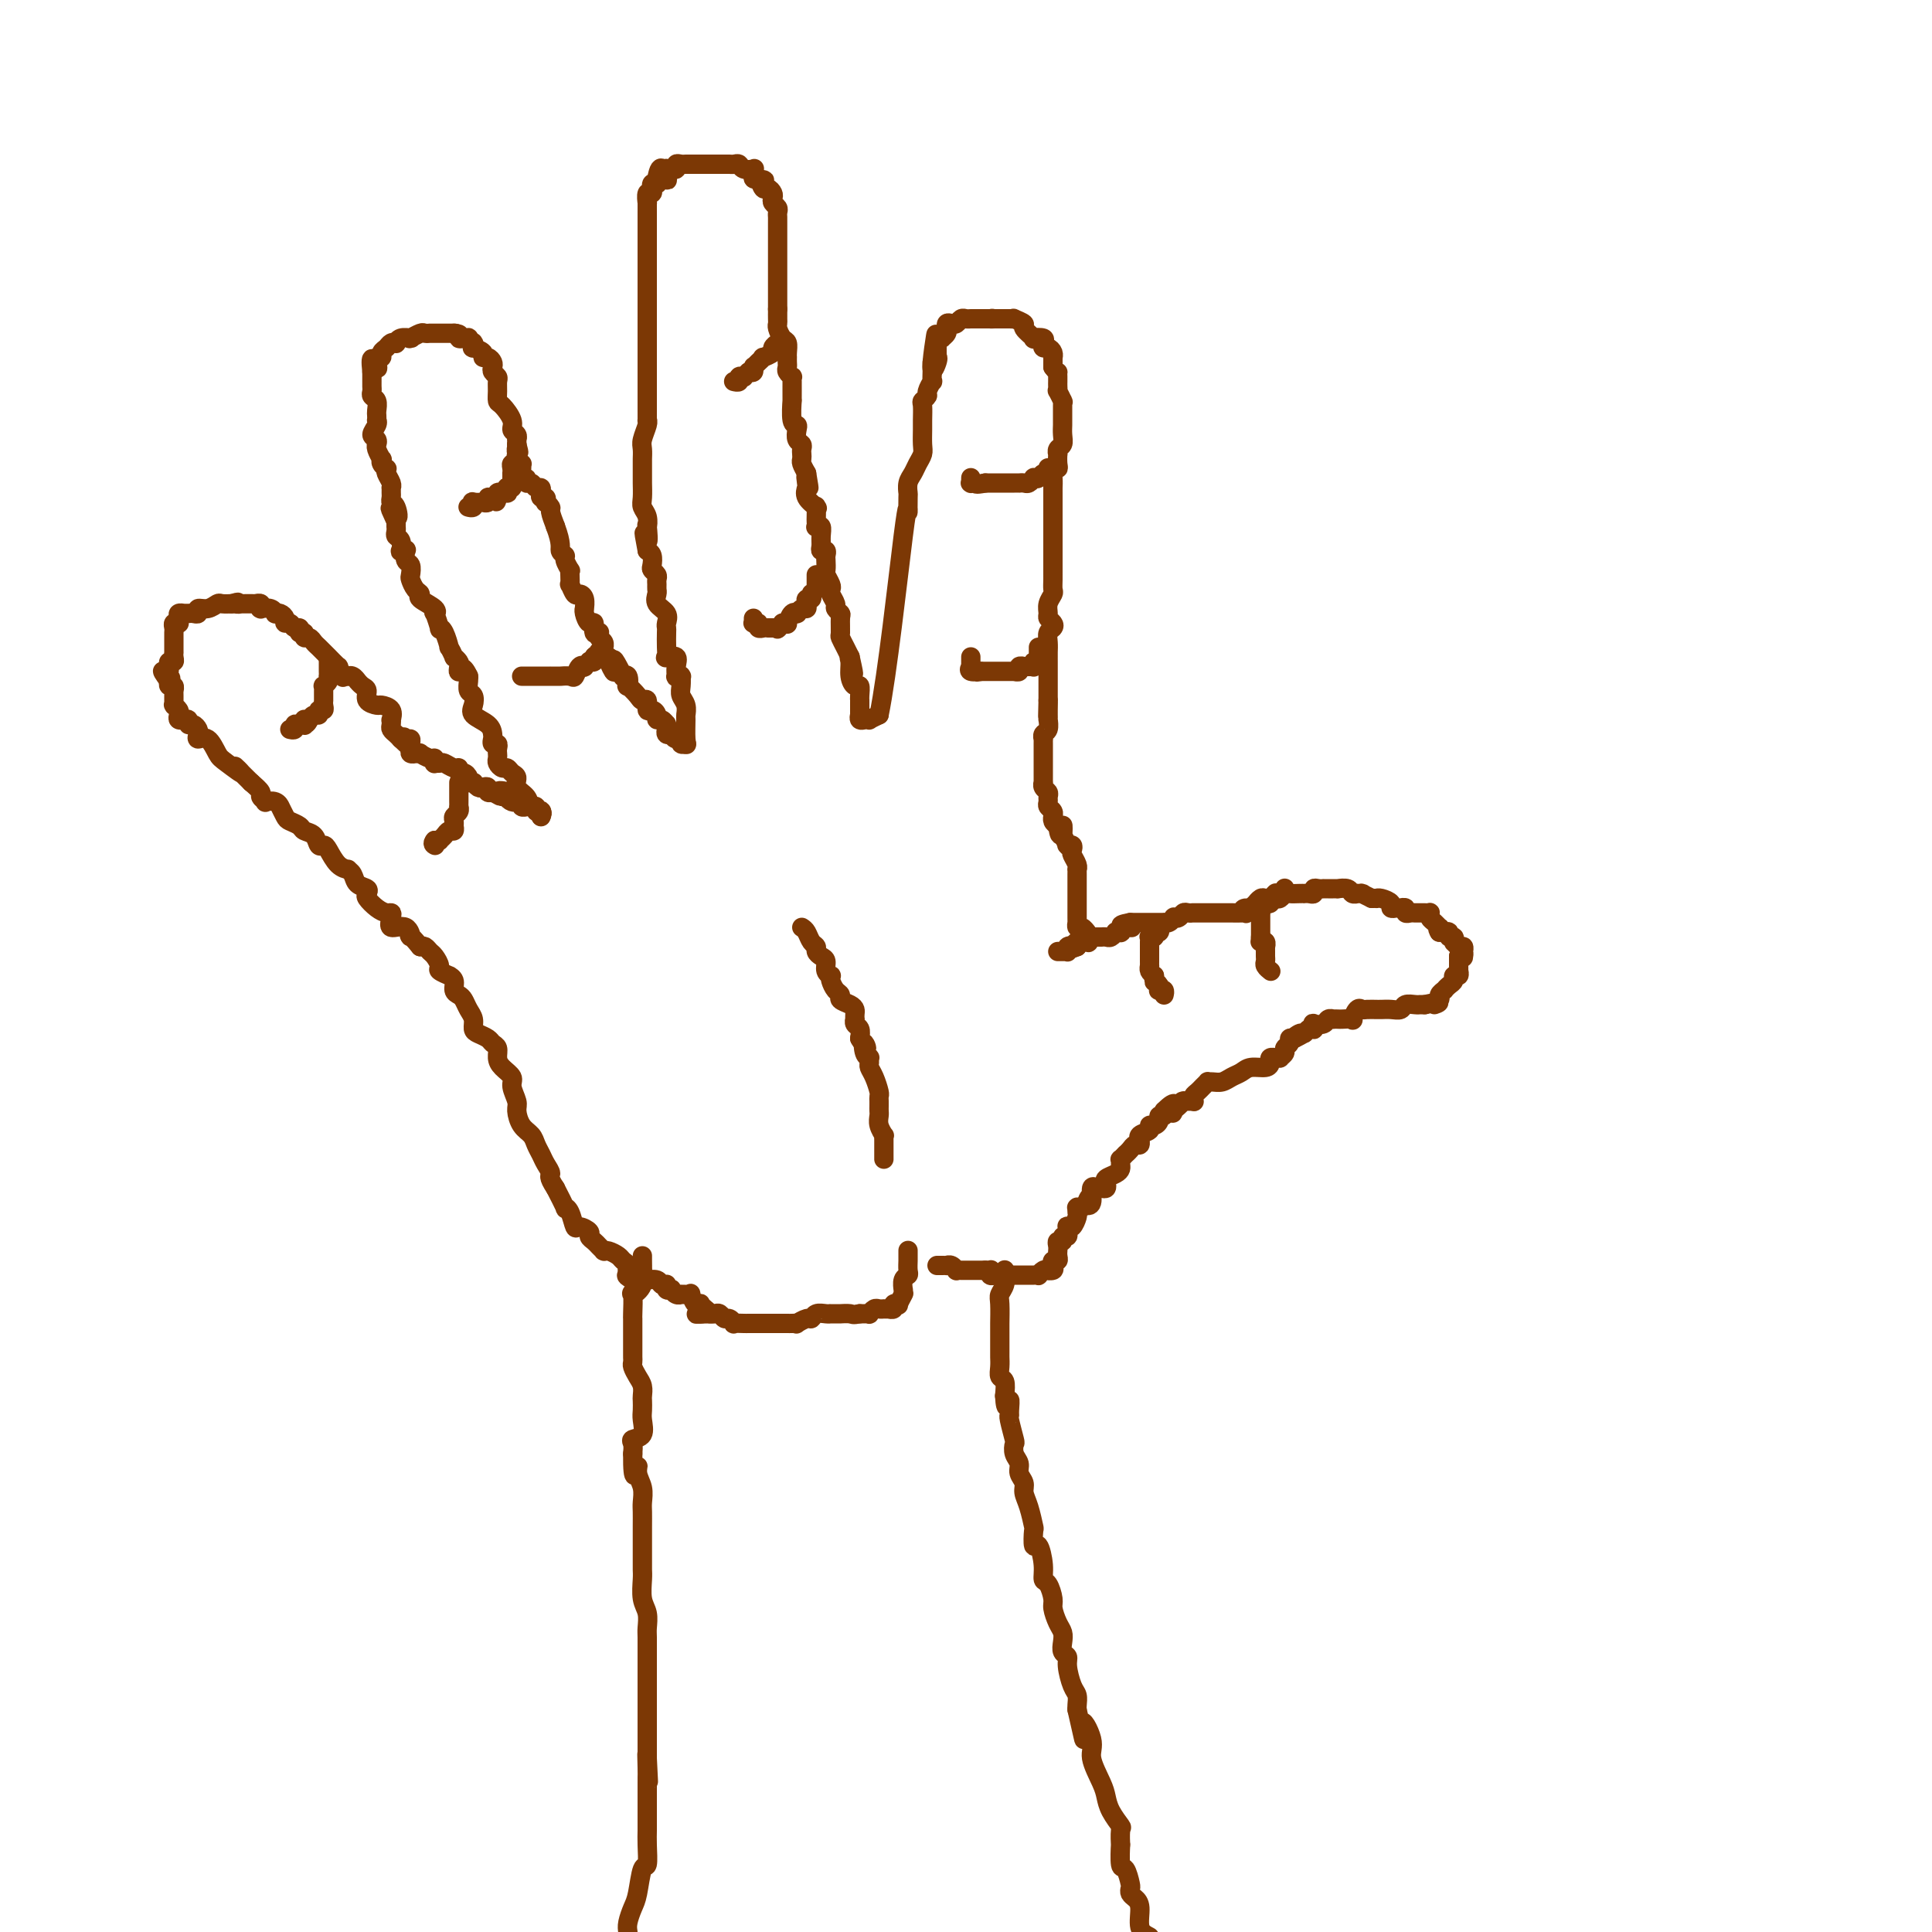 <svg viewBox='0 0 400 400' version='1.1' xmlns='http://www.w3.org/2000/svg' xmlns:xlink='http://www.w3.org/1999/xlink'><g fill='none' stroke='rgb(124,56,5)' stroke-width='4' stroke-linecap='round' stroke-linejoin='round'><path d='M133,260c-0.004,0.177 -0.009,0.353 0,1c0.009,0.647 0.031,1.763 0,2c-0.031,0.237 -0.113,-0.405 0,0c0.113,0.405 0.423,1.858 0,3c-0.423,1.142 -1.577,1.972 -2,2c-0.423,0.028 -0.113,-0.746 0,0c0.113,0.746 0.030,3.011 0,4c-0.030,0.989 -0.008,0.703 0,1c0.008,0.297 0.002,1.179 0,2c-0.002,0.821 -0.000,1.582 0,2c0.000,0.418 -0.001,0.492 0,1c0.001,0.508 0.003,1.448 0,2c-0.003,0.552 -0.011,0.714 0,1c0.011,0.286 0.041,0.697 0,1c-0.041,0.303 -0.155,0.500 0,1c0.155,0.500 0.578,1.303 1,2c0.422,0.697 0.845,1.288 1,2c0.155,0.712 0.044,1.546 0,2c-0.044,0.454 -0.019,0.527 0,1c0.019,0.473 0.033,1.344 0,2c-0.033,0.656 -0.114,1.096 0,2c0.114,0.904 0.422,2.273 0,3c-0.422,0.727 -1.575,0.811 -2,1c-0.425,0.189 -0.121,0.483 0,1c0.121,0.517 0.061,1.259 0,2'/><path d='M131,301c-0.067,6.999 0.767,3.996 1,3c0.233,-0.996 -0.134,0.015 0,1c0.134,0.985 0.768,1.946 1,3c0.232,1.054 0.062,2.203 0,3c-0.062,0.797 -0.017,1.242 0,2c0.017,0.758 0.004,1.827 0,3c-0.004,1.173 -0.001,2.448 0,3c0.001,0.552 -0.001,0.381 0,1c0.001,0.619 0.004,2.027 0,3c-0.004,0.973 -0.015,1.511 0,2c0.015,0.489 0.057,0.931 0,2c-0.057,1.069 -0.211,2.767 0,4c0.211,1.233 0.789,2.002 1,3c0.211,0.998 0.057,2.225 0,3c-0.057,0.775 -0.015,1.096 0,2c0.015,0.904 0.004,2.389 0,3c-0.004,0.611 -0.001,0.347 0,1c0.001,0.653 0.000,2.221 0,3c-0.000,0.779 -0.000,0.767 0,1c0.000,0.233 0.000,0.710 0,1c-0.000,0.290 -0.000,0.391 0,1c0.000,0.609 0.000,1.724 0,2c-0.000,0.276 -0.000,-0.288 0,0c0.000,0.288 0.000,1.428 0,2c-0.000,0.572 -0.000,0.576 0,1c0.000,0.424 0.000,1.268 0,2c-0.000,0.732 -0.000,1.351 0,2c0.000,0.649 0.000,1.329 0,2c-0.000,0.671 -0.000,1.335 0,2c0.000,0.665 0.000,1.333 0,2'/><path d='M134,364c0.464,9.650 0.124,2.274 0,0c-0.124,-2.274 -0.033,0.552 0,2c0.033,1.448 0.009,1.518 0,2c-0.009,0.482 -0.003,1.376 0,2c0.003,0.624 0.001,0.977 0,2c-0.001,1.023 -0.003,2.714 0,4c0.003,1.286 0.012,2.165 0,3c-0.012,0.835 -0.044,1.626 0,3c0.044,1.374 0.166,3.330 0,4c-0.166,0.670 -0.619,0.052 -1,1c-0.381,0.948 -0.690,3.460 -1,5c-0.310,1.540 -0.622,2.107 -1,3c-0.378,0.893 -0.822,2.112 -1,3c-0.178,0.888 -0.089,1.444 0,2'/><path d='M208,263c0.008,-0.067 0.016,-0.133 0,0c-0.016,0.133 -0.057,0.467 0,1c0.057,0.533 0.211,1.266 0,2c-0.211,0.734 -0.789,1.467 -1,2c-0.211,0.533 -0.057,0.864 0,2c0.057,1.136 0.015,3.077 0,4c-0.015,0.923 -0.004,0.829 0,1c0.004,0.171 0.001,0.608 0,1c-0.001,0.392 -0.000,0.737 0,1c0.000,0.263 -0.001,0.442 0,1c0.001,0.558 0.004,1.496 0,2c-0.004,0.504 -0.015,0.574 0,1c0.015,0.426 0.056,1.207 0,2c-0.056,0.793 -0.207,1.598 0,2c0.207,0.402 0.774,0.401 1,1c0.226,0.599 0.113,1.800 0,3'/><path d='M208,289c0.228,4.144 0.797,1.503 1,1c0.203,-0.503 0.041,1.132 0,2c-0.041,0.868 0.041,0.971 0,1c-0.041,0.029 -0.203,-0.014 0,1c0.203,1.014 0.771,3.087 1,4c0.229,0.913 0.118,0.667 0,1c-0.118,0.333 -0.243,1.243 0,2c0.243,0.757 0.852,1.359 1,2c0.148,0.641 -0.167,1.321 0,2c0.167,0.679 0.815,1.355 1,2c0.185,0.645 -0.095,1.257 0,2c0.095,0.743 0.564,1.618 1,3c0.436,1.382 0.839,3.272 1,4c0.161,0.728 0.081,0.293 0,1c-0.081,0.707 -0.163,2.555 0,3c0.163,0.445 0.569,-0.512 1,0c0.431,0.512 0.885,2.492 1,4c0.115,1.508 -0.110,2.543 0,3c0.110,0.457 0.555,0.335 1,1c0.445,0.665 0.890,2.117 1,3c0.110,0.883 -0.115,1.196 0,2c0.115,0.804 0.571,2.099 1,3c0.429,0.901 0.832,1.408 1,2c0.168,0.592 0.100,1.268 0,2c-0.100,0.732 -0.233,1.519 0,2c0.233,0.481 0.833,0.658 1,1c0.167,0.342 -0.099,0.851 0,2c0.099,1.149 0.563,2.937 1,4c0.437,1.063 0.849,1.402 1,2c0.151,0.598 0.043,1.457 0,2c-0.043,0.543 -0.022,0.772 0,1'/><path d='M223,354c2.418,10.599 0.963,4.597 1,3c0.037,-1.597 1.567,1.213 2,3c0.433,1.787 -0.230,2.553 0,4c0.230,1.447 1.354,3.575 2,5c0.646,1.425 0.814,2.145 1,3c0.186,0.855 0.390,1.843 1,3c0.610,1.157 1.627,2.483 2,3c0.373,0.517 0.103,0.227 0,1c-0.103,0.773 -0.038,2.610 0,3c0.038,0.390 0.049,-0.667 0,0c-0.049,0.667 -0.157,3.057 0,4c0.157,0.943 0.581,0.437 1,1c0.419,0.563 0.834,2.193 1,3c0.166,0.807 0.081,0.790 0,1c-0.081,0.210 -0.160,0.647 0,1c0.160,0.353 0.558,0.620 1,1c0.442,0.380 0.927,0.871 1,2c0.073,1.129 -0.265,2.894 0,4c0.265,1.106 1.132,1.553 2,2'/><path d='M188,259c0.001,-0.097 0.001,-0.194 0,0c-0.001,0.194 -0.004,0.681 0,1c0.004,0.319 0.015,0.472 0,1c-0.015,0.528 -0.057,1.433 0,2c0.057,0.567 0.211,0.797 0,1c-0.211,0.203 -0.789,0.381 -1,1c-0.211,0.619 -0.055,1.681 0,2c0.055,0.319 0.011,-0.103 0,0c-0.011,0.103 0.012,0.732 0,1c-0.012,0.268 -0.060,0.176 0,0c0.060,-0.176 0.227,-0.436 0,0c-0.227,0.436 -0.850,1.567 -1,2c-0.150,0.433 0.171,0.169 0,0c-0.171,-0.169 -0.834,-0.241 -1,0c-0.166,0.241 0.167,0.797 0,1c-0.167,0.203 -0.832,0.055 -1,0c-0.168,-0.055 0.163,-0.016 0,0c-0.163,0.016 -0.818,0.008 -1,0c-0.182,-0.008 0.110,-0.016 0,0c-0.110,0.016 -0.621,0.057 -1,0c-0.379,-0.057 -0.627,-0.211 -1,0c-0.373,0.211 -0.871,0.789 -1,1c-0.129,0.211 0.110,0.057 0,0c-0.110,-0.057 -0.568,-0.015 -1,0c-0.432,0.015 -0.838,0.004 -1,0c-0.162,-0.004 -0.081,-0.002 0,0'/><path d='M178,272c-1.560,0.309 -1.461,0.083 -2,0c-0.539,-0.083 -1.716,-0.022 -2,0c-0.284,0.022 0.324,0.005 0,0c-0.324,-0.005 -1.579,0.003 -2,0c-0.421,-0.003 -0.010,-0.016 0,0c0.010,0.016 -0.383,0.061 -1,0c-0.617,-0.061 -1.457,-0.226 -2,0c-0.543,0.226 -0.790,0.845 -1,1c-0.210,0.155 -0.385,-0.155 -1,0c-0.615,0.155 -1.670,0.774 -2,1c-0.330,0.226 0.065,0.061 0,0c-0.065,-0.061 -0.592,-0.016 -1,0c-0.408,0.016 -0.698,0.004 -1,0c-0.302,-0.004 -0.616,-0.001 -1,0c-0.384,0.001 -0.837,0.000 -1,0c-0.163,-0.000 -0.037,-0.000 0,0c0.037,0.000 -0.016,0.000 0,0c0.016,-0.000 0.102,-0.000 0,0c-0.102,0.000 -0.393,0.000 -1,0c-0.607,-0.000 -1.529,-0.000 -2,0c-0.471,0.000 -0.489,0.001 -1,0c-0.511,-0.001 -1.513,-0.004 -2,0c-0.487,0.004 -0.459,0.016 -1,0c-0.541,-0.016 -1.650,-0.061 -2,0c-0.350,0.061 0.061,0.226 0,0c-0.061,-0.226 -0.594,-0.845 -1,-1c-0.406,-0.155 -0.686,0.154 -1,0c-0.314,-0.154 -0.661,-0.772 -1,-1c-0.339,-0.228 -0.668,-0.065 -1,0c-0.332,0.065 -0.666,0.033 -1,0'/><path d='M147,272c-5.039,0.045 -2.138,0.158 -1,0c1.138,-0.158 0.511,-0.586 0,-1c-0.511,-0.414 -0.907,-0.815 -1,-1c-0.093,-0.185 0.116,-0.155 0,0c-0.116,0.155 -0.557,0.434 -1,0c-0.443,-0.434 -0.889,-1.581 -1,-2c-0.111,-0.419 0.111,-0.111 0,0c-0.111,0.111 -0.556,0.026 -1,0c-0.444,-0.026 -0.889,0.007 -1,0c-0.111,-0.007 0.110,-0.053 0,0c-0.110,0.053 -0.551,0.207 -1,0c-0.449,-0.207 -0.905,-0.773 -1,-1c-0.095,-0.227 0.172,-0.114 0,0c-0.172,0.114 -0.781,0.228 -1,0c-0.219,-0.228 -0.046,-0.797 0,-1c0.046,-0.203 -0.034,-0.040 0,0c0.034,0.040 0.182,-0.042 0,0c-0.182,0.042 -0.693,0.207 -1,0c-0.307,-0.207 -0.411,-0.788 -1,-1c-0.589,-0.212 -1.664,-0.057 -2,0c-0.336,0.057 0.067,0.015 0,0c-0.067,-0.015 -0.606,-0.004 -1,0c-0.394,0.004 -0.645,0.001 -1,0c-0.355,-0.001 -0.816,-0.000 -1,0c-0.184,0.000 -0.092,0.000 0,0'/><path d='M131,265c-2.489,-1.311 -0.711,-1.089 0,-1c0.711,0.089 0.356,0.044 0,0'/><path d='M194,262c0.304,0.002 0.607,0.004 1,0c0.393,-0.004 0.875,-0.015 1,0c0.125,0.015 -0.107,0.057 0,0c0.107,-0.057 0.555,-0.211 1,0c0.445,0.211 0.889,0.789 1,1c0.111,0.211 -0.110,0.057 0,0c0.110,-0.057 0.552,-0.015 1,0c0.448,0.015 0.903,0.004 1,0c0.097,-0.004 -0.163,-0.001 0,0c0.163,0.001 0.751,0.000 1,0c0.249,-0.000 0.160,-0.000 0,0c-0.160,0.000 -0.389,0.000 0,0c0.389,-0.000 1.397,-0.000 2,0c0.603,0.000 0.802,0.000 1,0'/><path d='M204,263c1.487,0.150 0.205,0.026 0,0c-0.205,-0.026 0.666,0.046 1,0c0.334,-0.046 0.131,-0.208 0,0c-0.131,0.208 -0.190,0.788 0,1c0.190,0.212 0.629,0.057 1,0c0.371,-0.057 0.673,-0.015 1,0c0.327,0.015 0.679,0.004 1,0c0.321,-0.004 0.611,-0.001 1,0c0.389,0.001 0.878,0.000 1,0c0.122,-0.000 -0.121,-0.000 0,0c0.121,0.000 0.607,0.000 1,0c0.393,-0.000 0.693,0.000 1,0c0.307,-0.000 0.622,-0.000 1,0c0.378,0.000 0.818,0.001 1,0c0.182,-0.001 0.104,-0.004 0,0c-0.104,0.004 -0.235,0.015 0,0c0.235,-0.015 0.836,-0.056 1,0c0.164,0.056 -0.110,0.207 0,0c0.110,-0.207 0.603,-0.774 1,-1c0.397,-0.226 0.699,-0.113 1,0'/><path d='M217,263c1.952,-0.012 0.331,-0.041 0,0c-0.331,0.041 0.629,0.152 1,0c0.371,-0.152 0.152,-0.566 0,-1c-0.152,-0.434 -0.237,-0.886 0,-1c0.237,-0.114 0.796,0.110 1,0c0.204,-0.110 0.054,-0.555 0,-1c-0.054,-0.445 -0.010,-0.889 0,-1c0.010,-0.111 -0.012,0.110 0,0c0.012,-0.110 0.060,-0.550 0,-1c-0.060,-0.450 -0.226,-0.909 0,-1c0.226,-0.091 0.845,0.186 1,0c0.155,-0.186 -0.155,-0.833 0,-1c0.155,-0.167 0.774,0.148 1,0c0.226,-0.148 0.060,-0.758 0,-1c-0.060,-0.242 -0.013,-0.116 0,0c0.013,0.116 -0.007,0.220 0,0c0.007,-0.220 0.040,-0.766 0,-1c-0.040,-0.234 -0.154,-0.158 0,0c0.154,0.158 0.577,0.396 1,0c0.423,-0.396 0.844,-1.427 1,-2c0.156,-0.573 0.045,-0.689 0,-1c-0.045,-0.311 -0.023,-0.818 0,-1c0.023,-0.182 0.047,-0.038 0,0c-0.047,0.038 -0.167,-0.028 0,0c0.167,0.028 0.619,0.151 1,0c0.381,-0.151 0.690,-0.575 1,-1'/><path d='M225,249c1.172,-2.215 0.103,-0.751 0,0c-0.103,0.751 0.760,0.789 1,0c0.240,-0.789 -0.142,-2.407 0,-3c0.142,-0.593 0.809,-0.162 1,0c0.191,0.162 -0.094,0.054 0,0c0.094,-0.054 0.568,-0.056 1,0c0.432,0.056 0.824,0.170 1,0c0.176,-0.170 0.138,-0.623 0,-1c-0.138,-0.377 -0.377,-0.680 0,-1c0.377,-0.320 1.368,-0.659 2,-1c0.632,-0.341 0.905,-0.684 1,-1c0.095,-0.316 0.010,-0.606 0,-1c-0.010,-0.394 0.053,-0.893 0,-1c-0.053,-0.107 -0.222,0.177 0,0c0.222,-0.177 0.834,-0.817 1,-1c0.166,-0.183 -0.113,0.091 0,0c0.113,-0.091 0.619,-0.545 1,-1c0.381,-0.455 0.636,-0.910 1,-1c0.364,-0.090 0.837,0.183 1,0c0.163,-0.183 0.015,-0.824 0,-1c-0.015,-0.176 0.104,0.111 0,0c-0.104,-0.111 -0.430,-0.621 0,-1c0.430,-0.379 1.617,-0.627 2,-1c0.383,-0.373 -0.037,-0.870 0,-1c0.037,-0.130 0.532,0.106 1,0c0.468,-0.106 0.909,-0.554 1,-1c0.091,-0.446 -0.168,-0.889 0,-1c0.168,-0.111 0.762,0.111 1,0c0.238,-0.111 0.119,-0.556 0,-1'/><path d='M241,230c2.940,-2.951 2.290,-0.829 2,0c-0.290,0.829 -0.221,0.366 0,0c0.221,-0.366 0.593,-0.634 1,-1c0.407,-0.366 0.849,-0.830 1,-1c0.151,-0.170 0.013,-0.045 0,0c-0.013,0.045 0.101,0.009 0,0c-0.101,-0.009 -0.416,0.009 0,0c0.416,-0.009 1.564,-0.044 2,0c0.436,0.044 0.159,0.166 0,0c-0.159,-0.166 -0.201,-0.619 0,-1c0.201,-0.381 0.644,-0.691 1,-1c0.356,-0.309 0.623,-0.618 1,-1c0.377,-0.382 0.863,-0.837 1,-1c0.137,-0.163 -0.076,-0.032 0,0c0.076,0.032 0.442,-0.034 1,0c0.558,0.034 1.309,0.167 2,0c0.691,-0.167 1.324,-0.636 2,-1c0.676,-0.364 1.395,-0.623 2,-1c0.605,-0.377 1.094,-0.872 2,-1c0.906,-0.128 2.228,0.109 3,0c0.772,-0.109 0.996,-0.565 1,-1c0.004,-0.435 -0.210,-0.848 0,-1c0.210,-0.152 0.845,-0.044 1,0c0.155,0.044 -0.170,0.023 0,0c0.170,-0.023 0.834,-0.047 1,0c0.166,0.047 -0.166,0.167 0,0c0.166,-0.167 0.832,-0.619 1,-1c0.168,-0.381 -0.161,-0.690 0,-1c0.161,-0.310 0.813,-0.622 1,-1c0.187,-0.378 -0.089,-0.822 0,-1c0.089,-0.178 0.545,-0.089 1,0'/><path d='M268,215c4.129,-2.256 0.953,-0.394 0,0c-0.953,0.394 0.319,-0.678 1,-1c0.681,-0.322 0.771,0.106 1,0c0.229,-0.106 0.595,-0.747 1,-1c0.405,-0.253 0.847,-0.119 1,0c0.153,0.119 0.015,0.224 0,0c-0.015,-0.224 0.091,-0.778 0,-1c-0.091,-0.222 -0.379,-0.112 0,0c0.379,0.112 1.425,0.226 2,0c0.575,-0.226 0.677,-0.792 1,-1c0.323,-0.208 0.865,-0.056 1,0c0.135,0.056 -0.136,0.017 0,0c0.136,-0.017 0.680,-0.012 1,0c0.320,0.012 0.415,0.031 1,0c0.585,-0.031 1.661,-0.114 2,0c0.339,0.114 -0.059,0.423 0,0c0.059,-0.423 0.576,-1.577 1,-2c0.424,-0.423 0.757,-0.113 1,0c0.243,0.113 0.396,0.030 1,0c0.604,-0.030 1.657,-0.007 2,0c0.343,0.007 -0.025,-0.002 0,0c0.025,0.002 0.444,0.015 1,0c0.556,-0.015 1.249,-0.056 2,0c0.751,0.056 1.560,0.211 2,0c0.440,-0.211 0.509,-0.789 1,-1c0.491,-0.211 1.402,-0.057 2,0c0.598,0.057 0.882,0.015 1,0c0.118,-0.015 0.070,-0.004 0,0c-0.070,0.004 -0.163,0.001 0,0c0.163,-0.001 0.581,-0.001 1,0'/><path d='M295,208c4.565,-1.034 2.476,-0.119 2,0c-0.476,0.119 0.660,-0.560 1,-1c0.340,-0.440 -0.115,-0.642 0,-1c0.115,-0.358 0.800,-0.870 1,-1c0.200,-0.130 -0.086,0.124 0,0c0.086,-0.124 0.545,-0.626 1,-1c0.455,-0.374 0.907,-0.621 1,-1c0.093,-0.379 -0.171,-0.890 0,-1c0.171,-0.110 0.778,0.182 1,0c0.222,-0.182 0.060,-0.836 0,-1c-0.060,-0.164 -0.016,0.163 0,0c0.016,-0.163 0.004,-0.817 0,-1c-0.004,-0.183 -0.001,0.105 0,0c0.001,-0.105 0.000,-0.601 0,-1c-0.000,-0.399 -0.000,-0.699 0,-1'/><path d='M302,198c1.309,-1.563 1.083,-0.470 1,0c-0.083,0.470 -0.021,0.318 0,0c0.021,-0.318 0.003,-0.802 0,-1c-0.003,-0.198 0.009,-0.109 0,0c-0.009,0.109 -0.041,0.239 0,0c0.041,-0.239 0.154,-0.848 0,-1c-0.154,-0.152 -0.576,0.151 -1,0c-0.424,-0.151 -0.850,-0.757 -1,-1c-0.150,-0.243 -0.025,-0.121 0,0c0.025,0.121 -0.050,0.243 0,0c0.050,-0.243 0.224,-0.850 0,-1c-0.224,-0.150 -0.845,0.156 -1,0c-0.155,-0.156 0.155,-0.774 0,-1c-0.155,-0.226 -0.776,-0.061 -1,0c-0.224,0.061 -0.050,0.016 0,0c0.050,-0.016 -0.025,-0.004 0,0c0.025,0.004 0.150,0.001 0,0c-0.150,-0.001 -0.575,-0.001 -1,0'/><path d='M298,193c-0.631,-1.013 -0.208,-1.046 0,-1c0.208,0.046 0.200,0.170 0,0c-0.200,-0.170 -0.592,-0.634 -1,-1c-0.408,-0.366 -0.831,-0.634 -1,-1c-0.169,-0.366 -0.083,-0.830 0,-1c0.083,-0.170 0.163,-0.045 0,0c-0.163,0.045 -0.568,0.012 -1,0c-0.432,-0.012 -0.890,-0.002 -1,0c-0.110,0.002 0.129,-0.003 0,0c-0.129,0.003 -0.627,0.015 -1,0c-0.373,-0.015 -0.621,-0.057 -1,0c-0.379,0.057 -0.890,0.211 -1,0c-0.110,-0.211 0.182,-0.789 0,-1c-0.182,-0.211 -0.838,-0.056 -1,0c-0.162,0.056 0.168,0.012 0,0c-0.168,-0.012 -0.836,0.007 -1,0c-0.164,-0.007 0.176,-0.040 0,0c-0.176,0.040 -0.870,0.154 -1,0c-0.130,-0.154 0.302,-0.577 0,-1c-0.302,-0.423 -1.339,-0.845 -2,-1c-0.661,-0.155 -0.947,-0.042 -1,0c-0.053,0.042 0.128,0.012 0,0c-0.128,-0.012 -0.564,-0.006 -1,0'/><path d='M284,186c-2.636,-1.309 -2.226,-1.082 -2,-1c0.226,0.082 0.269,0.018 0,0c-0.269,-0.018 -0.850,0.009 -1,0c-0.150,-0.009 0.133,-0.055 0,0c-0.133,0.055 -0.681,0.211 -1,0c-0.319,-0.211 -0.411,-0.789 -1,-1c-0.589,-0.211 -1.677,-0.057 -2,0c-0.323,0.057 0.120,0.015 0,0c-0.120,-0.015 -0.802,-0.004 -1,0c-0.198,0.004 0.088,0.001 0,0c-0.088,-0.001 -0.549,-0.001 -1,0c-0.451,0.001 -0.891,0.004 -1,0c-0.109,-0.004 0.112,-0.015 0,0c-0.112,0.015 -0.556,0.057 -1,0c-0.444,-0.057 -0.889,-0.211 -1,0c-0.111,0.211 0.112,0.789 0,1c-0.112,0.211 -0.559,0.057 -1,0c-0.441,-0.057 -0.878,-0.016 -1,0c-0.122,0.016 0.069,0.008 0,0c-0.069,-0.008 -0.399,-0.016 -1,0c-0.601,0.016 -1.471,0.057 -2,0c-0.529,-0.057 -0.715,-0.211 -1,0c-0.285,0.211 -0.668,0.789 -1,1c-0.332,0.211 -0.614,0.055 -1,0c-0.386,-0.055 -0.878,-0.011 -1,0c-0.122,0.011 0.126,-0.012 0,0c-0.126,0.012 -0.625,0.058 -1,0c-0.375,-0.058 -0.626,-0.222 -1,0c-0.374,0.222 -0.870,0.829 -1,1c-0.130,0.171 0.106,-0.094 0,0c-0.106,0.094 -0.553,0.547 -1,1'/><path d='M259,188c-2.545,0.558 -1.407,-0.047 -1,0c0.407,0.047 0.082,0.745 0,1c-0.082,0.255 0.078,0.068 0,0c-0.078,-0.068 -0.393,-0.018 -1,0c-0.607,0.018 -1.507,0.005 -2,0c-0.493,-0.005 -0.579,-0.001 -1,0c-0.421,0.001 -1.178,0.000 -2,0c-0.822,-0.000 -1.708,-0.000 -2,0c-0.292,0.000 0.010,0.000 0,0c-0.010,-0.000 -0.331,-0.001 -1,0c-0.669,0.001 -1.684,0.004 -2,0c-0.316,-0.004 0.069,-0.015 0,0c-0.069,0.015 -0.592,0.056 -1,0c-0.408,-0.056 -0.700,-0.207 -1,0c-0.300,0.207 -0.606,0.774 -1,1c-0.394,0.226 -0.875,0.113 -1,0c-0.125,-0.113 0.106,-0.226 0,0c-0.106,0.226 -0.548,0.793 -1,1c-0.452,0.207 -0.912,0.056 -1,0c-0.088,-0.056 0.197,-0.015 0,0c-0.197,0.015 -0.875,0.004 -1,0c-0.125,-0.004 0.302,-0.001 0,0c-0.302,0.001 -1.335,0.000 -2,0c-0.665,-0.000 -0.962,-0.000 -1,0c-0.038,0.000 0.183,0.000 0,0c-0.183,-0.000 -0.770,-0.000 -1,0c-0.230,0.000 -0.103,0.000 0,0c0.103,-0.000 0.182,-0.000 0,0c-0.182,0.000 -0.623,0.000 -1,0c-0.377,-0.000 -0.688,-0.000 -1,0'/><path d='M234,191c-3.823,0.690 -0.881,0.916 0,1c0.881,0.084 -0.300,0.026 -1,0c-0.700,-0.026 -0.918,-0.021 -1,0c-0.082,0.021 -0.026,0.059 0,0c0.026,-0.059 0.022,-0.213 0,0c-0.022,0.213 -0.061,0.793 0,1c0.061,0.207 0.224,0.041 0,0c-0.224,-0.041 -0.835,0.041 -1,0c-0.165,-0.041 0.114,-0.207 0,0c-0.114,0.207 -0.623,0.788 -1,1c-0.377,0.212 -0.623,0.057 -1,0c-0.377,-0.057 -0.886,-0.015 -1,0c-0.114,0.015 0.166,0.004 0,0c-0.166,-0.004 -0.779,-0.001 -1,0c-0.221,0.001 -0.049,0.001 0,0c0.049,-0.001 -0.023,-0.001 0,0c0.023,0.001 0.142,0.004 0,0c-0.142,-0.004 -0.546,-0.016 -1,0c-0.454,0.016 -0.959,0.060 -1,0c-0.041,-0.060 0.381,-0.222 0,0c-0.381,0.222 -1.564,0.829 -2,1c-0.436,0.171 -0.125,-0.094 0,0c0.125,0.094 0.062,0.547 0,1'/><path d='M223,196c-1.867,0.790 -1.035,0.264 -1,0c0.035,-0.264 -0.726,-0.267 -1,0c-0.274,0.267 -0.060,0.804 0,1c0.060,0.196 -0.036,0.053 0,0c0.036,-0.053 0.202,-0.014 0,0c-0.202,0.014 -0.772,0.004 -1,0c-0.228,-0.004 -0.113,-0.001 0,0c0.113,0.001 0.223,0.000 0,0c-0.223,-0.000 -0.778,-0.000 -1,0c-0.222,0.000 -0.111,0.000 0,0'/><path d='M133,263c-0.189,-0.024 -0.378,-0.048 -1,0c-0.622,0.048 -1.676,0.167 -2,0c-0.324,-0.167 0.081,-0.619 0,-1c-0.081,-0.381 -0.649,-0.691 -1,-1c-0.351,-0.309 -0.486,-0.618 -1,-1c-0.514,-0.382 -1.409,-0.837 -2,-1c-0.591,-0.163 -0.879,-0.032 -1,0c-0.121,0.032 -0.075,-0.033 0,0c0.075,0.033 0.180,0.164 0,0c-0.180,-0.164 -0.643,-0.623 -1,-1c-0.357,-0.377 -0.606,-0.673 -1,-1c-0.394,-0.327 -0.931,-0.686 -1,-1c-0.069,-0.314 0.331,-0.582 0,-1c-0.331,-0.418 -1.394,-0.985 -2,-1c-0.606,-0.015 -0.756,0.521 -1,0c-0.244,-0.521 -0.581,-2.098 -1,-3c-0.419,-0.902 -0.921,-1.127 -1,-1c-0.079,0.127 0.263,0.608 0,0c-0.263,-0.608 -1.132,-2.304 -2,-4'/><path d='M115,246c-1.725,-2.595 -1.039,-2.582 -1,-3c0.039,-0.418 -0.570,-1.266 -1,-2c-0.430,-0.734 -0.679,-1.356 -1,-2c-0.321,-0.644 -0.712,-1.312 -1,-2c-0.288,-0.688 -0.474,-1.395 -1,-2c-0.526,-0.605 -1.393,-1.106 -2,-2c-0.607,-0.894 -0.954,-2.179 -1,-3c-0.046,-0.821 0.208,-1.178 0,-2c-0.208,-0.822 -0.878,-2.108 -1,-3c-0.122,-0.892 0.304,-1.391 0,-2c-0.304,-0.609 -1.337,-1.329 -2,-2c-0.663,-0.671 -0.955,-1.293 -1,-2c-0.045,-0.707 0.156,-1.498 0,-2c-0.156,-0.502 -0.668,-0.715 -1,-1c-0.332,-0.285 -0.484,-0.642 -1,-1c-0.516,-0.358 -1.395,-0.715 -2,-1c-0.605,-0.285 -0.935,-0.496 -1,-1c-0.065,-0.504 0.136,-1.300 0,-2c-0.136,-0.700 -0.610,-1.304 -1,-2c-0.390,-0.696 -0.697,-1.483 -1,-2c-0.303,-0.517 -0.601,-0.765 -1,-1c-0.399,-0.235 -0.899,-0.459 -1,-1c-0.101,-0.541 0.198,-1.401 0,-2c-0.198,-0.599 -0.893,-0.938 -1,-1c-0.107,-0.062 0.375,0.152 0,0c-0.375,-0.152 -1.606,-0.671 -2,-1c-0.394,-0.329 0.049,-0.466 0,-1c-0.049,-0.534 -0.590,-1.463 -1,-2c-0.410,-0.537 -0.687,-0.683 -1,-1c-0.313,-0.317 -0.661,-0.805 -1,-1c-0.339,-0.195 -0.670,-0.098 -1,0'/><path d='M87,196c-2.916,-3.573 -2.206,-2.005 -2,-2c0.206,0.005 -0.091,-1.553 -1,-2c-0.909,-0.447 -2.431,0.218 -3,0c-0.569,-0.218 -0.184,-1.319 0,-2c0.184,-0.681 0.168,-0.942 0,-1c-0.168,-0.058 -0.488,0.086 -1,0c-0.512,-0.086 -1.216,-0.403 -2,-1c-0.784,-0.597 -1.649,-1.473 -2,-2c-0.351,-0.527 -0.189,-0.705 0,-1c0.189,-0.295 0.406,-0.706 0,-1c-0.406,-0.294 -1.435,-0.472 -2,-1c-0.565,-0.528 -0.666,-1.405 -1,-2c-0.334,-0.595 -0.901,-0.906 -1,-1c-0.099,-0.094 0.272,0.029 0,0c-0.272,-0.029 -1.185,-0.211 -2,-1c-0.815,-0.789 -1.532,-2.186 -2,-3c-0.468,-0.814 -0.688,-1.044 -1,-1c-0.312,0.044 -0.717,0.362 -1,0c-0.283,-0.362 -0.443,-1.405 -1,-2c-0.557,-0.595 -1.512,-0.742 -2,-1c-0.488,-0.258 -0.508,-0.629 -1,-1c-0.492,-0.371 -1.454,-0.744 -2,-1c-0.546,-0.256 -0.676,-0.394 -1,-1c-0.324,-0.606 -0.842,-1.678 -1,-2c-0.158,-0.322 0.045,0.107 0,0c-0.045,-0.107 -0.336,-0.749 -1,-1c-0.664,-0.251 -1.700,-0.112 -2,0c-0.300,0.112 0.136,0.195 0,0c-0.136,-0.195 -0.844,-0.668 -1,-1c-0.156,-0.332 0.241,-0.523 0,-1c-0.241,-0.477 -1.121,-1.238 -2,-2'/><path d='M52,162c-5.712,-5.611 -2.491,-2.637 -2,-2c0.491,0.637 -1.750,-1.062 -3,-2c-1.250,-0.938 -1.511,-1.116 -2,-2c-0.489,-0.884 -1.205,-2.476 -2,-3c-0.795,-0.524 -1.667,0.018 -2,0c-0.333,-0.018 -0.127,-0.597 0,-1c0.127,-0.403 0.173,-0.630 0,-1c-0.173,-0.370 -0.567,-0.884 -1,-1c-0.433,-0.116 -0.904,0.166 -1,0c-0.096,-0.166 0.184,-0.780 0,-1c-0.184,-0.220 -0.833,-0.048 -1,0c-0.167,0.048 0.148,-0.029 0,0c-0.148,0.029 -0.758,0.165 -1,0c-0.242,-0.165 -0.118,-0.632 0,-1c0.118,-0.368 0.228,-0.638 0,-1c-0.228,-0.362 -0.793,-0.815 -1,-1c-0.207,-0.185 -0.055,-0.101 0,0c0.055,0.101 0.015,0.221 0,0c-0.015,-0.221 -0.004,-0.781 0,-1c0.004,-0.219 0.001,-0.096 0,0c-0.001,0.096 0.001,0.165 0,0c-0.001,-0.165 -0.004,-0.565 0,-1c0.004,-0.435 0.015,-0.905 0,-1c-0.015,-0.095 -0.057,0.184 0,0c0.057,-0.184 0.211,-0.833 0,-1c-0.211,-0.167 -0.788,0.147 -1,0c-0.212,-0.147 -0.061,-0.756 0,-1c0.061,-0.244 0.030,-0.122 0,0'/><path d='M35,141c-2.630,-3.488 -0.706,-1.709 0,-1c0.706,0.709 0.193,0.348 0,0c-0.193,-0.348 -0.066,-0.684 0,-1c0.066,-0.316 0.070,-0.611 0,-1c-0.070,-0.389 -0.215,-0.873 0,-1c0.215,-0.127 0.790,0.103 1,0c0.210,-0.103 0.056,-0.538 0,-1c-0.056,-0.462 -0.015,-0.950 0,-1c0.015,-0.050 0.004,0.338 0,0c-0.004,-0.338 -0.002,-1.401 0,-2c0.002,-0.599 0.004,-0.735 0,-1c-0.004,-0.265 -0.015,-0.659 0,-1c0.015,-0.341 0.057,-0.630 0,-1c-0.057,-0.370 -0.212,-0.821 0,-1c0.212,-0.179 0.793,-0.086 1,0c0.207,0.086 0.041,0.167 0,0c-0.041,-0.167 0.045,-0.580 0,-1c-0.045,-0.420 -0.220,-0.845 0,-1c0.220,-0.155 0.834,-0.041 1,0c0.166,0.041 -0.115,0.007 0,0c0.115,-0.007 0.625,0.013 1,0c0.375,-0.013 0.615,-0.060 1,0c0.385,0.060 0.914,0.226 1,0c0.086,-0.226 -0.271,-0.845 0,-1c0.271,-0.155 1.169,0.155 2,0c0.831,-0.155 1.594,-0.773 2,-1c0.406,-0.227 0.456,-0.061 1,0c0.544,0.061 1.584,0.017 2,0c0.416,-0.017 0.208,-0.009 0,0'/><path d='M48,125c2.018,-0.619 1.061,-0.166 1,0c-0.061,0.166 0.772,0.044 1,0c0.228,-0.044 -0.150,-0.012 0,0c0.150,0.012 0.829,0.003 1,0c0.171,-0.003 -0.165,-0.001 0,0c0.165,0.001 0.833,-0.001 1,0c0.167,0.001 -0.166,0.004 0,0c0.166,-0.004 0.829,-0.015 1,0c0.171,0.015 -0.152,0.057 0,0c0.152,-0.057 0.779,-0.212 1,0c0.221,0.212 0.035,0.793 0,1c-0.035,0.207 0.081,0.042 0,0c-0.081,-0.042 -0.359,0.041 0,0c0.359,-0.041 1.354,-0.204 2,0c0.646,0.204 0.943,0.777 1,1c0.057,0.223 -0.125,0.097 0,0c0.125,-0.097 0.558,-0.166 1,0c0.442,0.166 0.893,0.565 1,1c0.107,0.435 -0.129,0.904 0,1c0.129,0.096 0.622,-0.180 1,0c0.378,0.180 0.640,0.818 1,1c0.360,0.182 0.817,-0.091 1,0c0.183,0.091 0.091,0.545 0,1'/><path d='M62,131c2.102,0.945 0.356,0.309 0,0c-0.356,-0.309 0.678,-0.290 1,0c0.322,0.290 -0.067,0.852 0,1c0.067,0.148 0.591,-0.119 1,0c0.409,0.119 0.702,0.625 1,1c0.298,0.375 0.599,0.620 1,1c0.401,0.380 0.900,0.894 1,1c0.100,0.106 -0.199,-0.198 0,0c0.199,0.198 0.894,0.898 1,1c0.106,0.102 -0.379,-0.393 0,0c0.379,0.393 1.622,1.674 2,2c0.378,0.326 -0.110,-0.305 0,0c0.110,0.305 0.817,1.545 1,2c0.183,0.455 -0.157,0.126 0,0c0.157,-0.126 0.812,-0.049 1,0c0.188,0.049 -0.091,0.069 0,0c0.091,-0.069 0.550,-0.227 1,0c0.450,0.227 0.889,0.838 1,1c0.111,0.162 -0.107,-0.124 0,0c0.107,0.124 0.538,0.660 1,1c0.462,0.340 0.954,0.485 1,1c0.046,0.515 -0.356,1.400 0,2c0.356,0.600 1.468,0.917 2,1c0.532,0.083 0.482,-0.066 1,0c0.518,0.066 1.602,0.346 2,1c0.398,0.654 0.110,1.681 0,2c-0.110,0.319 -0.040,-0.069 0,0c0.040,0.069 0.052,0.596 0,1c-0.052,0.404 -0.168,0.686 0,1c0.168,0.314 0.619,0.661 1,1c0.381,0.339 0.690,0.669 1,1'/><path d='M83,153c3.492,3.400 1.720,0.900 1,0c-0.720,-0.900 -0.390,-0.199 0,0c0.390,0.199 0.841,-0.104 1,0c0.159,0.104 0.027,0.616 0,1c-0.027,0.384 0.049,0.639 0,1c-0.049,0.361 -0.225,0.828 0,1c0.225,0.172 0.852,0.050 1,0c0.148,-0.050 -0.181,-0.029 0,0c0.181,0.029 0.872,0.064 1,0c0.128,-0.064 -0.306,-0.227 0,0c0.306,0.227 1.353,0.846 2,1c0.647,0.154 0.893,-0.156 1,0c0.107,0.156 0.074,0.778 0,1c-0.074,0.222 -0.188,0.044 0,0c0.188,-0.044 0.676,0.045 1,0c0.324,-0.045 0.482,-0.223 1,0c0.518,0.223 1.397,0.847 2,1c0.603,0.153 0.931,-0.165 1,0c0.069,0.165 -0.121,0.815 0,1c0.121,0.185 0.555,-0.094 1,0c0.445,0.094 0.903,0.560 1,1c0.097,0.440 -0.167,0.854 0,1c0.167,0.146 0.765,0.025 1,0c0.235,-0.025 0.105,0.045 0,0c-0.105,-0.045 -0.187,-0.204 0,0c0.187,0.204 0.642,0.773 1,1c0.358,0.227 0.618,0.113 1,0c0.382,-0.113 0.886,-0.226 1,0c0.114,0.226 -0.162,0.792 0,1c0.162,0.208 0.760,0.060 1,0c0.240,-0.060 0.120,-0.030 0,0'/><path d='M102,164c3.041,1.714 1.144,0.498 1,0c-0.144,-0.498 1.464,-0.277 2,0c0.536,0.277 -0.001,0.610 0,1c0.001,0.390 0.540,0.835 1,1c0.460,0.165 0.840,0.048 1,0c0.160,-0.048 0.099,-0.027 0,0c-0.099,0.027 -0.238,0.060 0,0c0.238,-0.060 0.852,-0.212 1,0c0.148,0.212 -0.172,0.789 0,1c0.172,0.211 0.835,0.055 1,0c0.165,-0.055 -0.167,-0.011 0,0c0.167,0.011 0.833,-0.011 1,0c0.167,0.011 -0.166,0.054 0,0c0.166,-0.054 0.829,-0.207 1,0c0.171,0.207 -0.150,0.773 0,1c0.150,0.227 0.772,0.113 1,0c0.228,-0.113 0.061,-0.226 0,0c-0.061,0.226 -0.016,0.792 0,1c0.016,0.208 0.005,0.060 0,0c-0.005,-0.060 -0.002,-0.030 0,0'/><path d='M112,169c0.213,-0.358 0.426,-0.716 0,-1c-0.426,-0.284 -1.490,-0.496 -2,-1c-0.510,-0.504 -0.465,-1.302 -1,-2c-0.535,-0.698 -1.649,-1.297 -2,-2c-0.351,-0.703 0.060,-1.512 0,-2c-0.060,-0.488 -0.590,-0.656 -1,-1c-0.410,-0.344 -0.698,-0.866 -1,-1c-0.302,-0.134 -0.617,0.119 -1,0c-0.383,-0.119 -0.834,-0.610 -1,-1c-0.166,-0.390 -0.048,-0.678 0,-1c0.048,-0.322 0.027,-0.678 0,-1c-0.027,-0.322 -0.060,-0.610 0,-1c0.060,-0.390 0.211,-0.881 0,-1c-0.211,-0.119 -0.786,0.134 -1,0c-0.214,-0.134 -0.068,-0.654 0,-1c0.068,-0.346 0.058,-0.516 0,-1c-0.058,-0.484 -0.163,-1.280 -1,-2c-0.837,-0.720 -2.406,-1.362 -3,-2c-0.594,-0.638 -0.212,-1.270 0,-2c0.212,-0.730 0.253,-1.556 0,-2c-0.253,-0.444 -0.799,-0.504 -1,-1c-0.201,-0.496 -0.057,-1.427 0,-2c0.057,-0.573 0.029,-0.786 0,-1'/><path d='M97,140c-1.377,-2.962 -1.818,-1.366 -2,-1c-0.182,0.366 -0.105,-0.499 0,-1c0.105,-0.501 0.239,-0.639 0,-1c-0.239,-0.361 -0.851,-0.944 -1,-1c-0.149,-0.056 0.166,0.415 0,0c-0.166,-0.415 -0.814,-1.716 -1,-2c-0.186,-0.284 0.090,0.448 0,0c-0.090,-0.448 -0.547,-2.077 -1,-3c-0.453,-0.923 -0.903,-1.139 -1,-1c-0.097,0.139 0.159,0.633 0,0c-0.159,-0.633 -0.732,-2.393 -1,-3c-0.268,-0.607 -0.232,-0.059 0,0c0.232,0.059 0.661,-0.369 0,-1c-0.661,-0.631 -2.412,-1.463 -3,-2c-0.588,-0.537 -0.013,-0.778 0,-1c0.013,-0.222 -0.536,-0.425 -1,-1c-0.464,-0.575 -0.843,-1.521 -1,-2c-0.157,-0.479 -0.094,-0.492 0,-1c0.094,-0.508 0.218,-1.510 0,-2c-0.218,-0.490 -0.777,-0.469 -1,-1c-0.223,-0.531 -0.111,-1.613 0,-2c0.111,-0.387 0.222,-0.079 0,0c-0.222,0.079 -0.778,-0.073 -1,0c-0.222,0.073 -0.112,0.369 0,0c0.112,-0.369 0.226,-1.405 0,-2c-0.226,-0.595 -0.793,-0.751 -1,-1c-0.207,-0.249 -0.056,-0.593 0,-1c0.056,-0.407 0.015,-0.879 0,-1c-0.015,-0.121 -0.004,0.108 0,0c0.004,-0.108 0.002,-0.554 0,-1'/><path d='M82,108c-2.337,-5.068 -0.679,-1.739 0,-1c0.679,0.739 0.378,-1.112 0,-2c-0.378,-0.888 -0.834,-0.812 -1,-1c-0.166,-0.188 -0.044,-0.641 0,-1c0.044,-0.359 0.008,-0.625 0,-1c-0.008,-0.375 0.012,-0.861 0,-1c-0.012,-0.139 -0.055,0.069 0,0c0.055,-0.069 0.207,-0.413 0,-1c-0.207,-0.587 -0.774,-1.415 -1,-2c-0.226,-0.585 -0.112,-0.925 0,-1c0.112,-0.075 0.222,0.117 0,0c-0.222,-0.117 -0.777,-0.543 -1,-1c-0.223,-0.457 -0.113,-0.945 0,-1c0.113,-0.055 0.228,0.322 0,0c-0.228,-0.322 -0.798,-1.342 -1,-2c-0.202,-0.658 -0.036,-0.953 0,-1c0.036,-0.047 -0.057,0.155 0,0c0.057,-0.155 0.264,-0.668 0,-1c-0.264,-0.332 -0.999,-0.485 -1,-1c-0.001,-0.515 0.731,-1.394 1,-2c0.269,-0.606 0.073,-0.940 0,-1c-0.073,-0.060 -0.023,0.153 0,0c0.023,-0.153 0.020,-0.671 0,-1c-0.020,-0.329 -0.058,-0.469 0,-1c0.058,-0.531 0.212,-1.453 0,-2c-0.212,-0.547 -0.789,-0.720 -1,-1c-0.211,-0.280 -0.057,-0.669 0,-1c0.057,-0.331 0.015,-0.604 0,-1c-0.015,-0.396 -0.004,-0.914 0,-1c0.004,-0.086 0.001,0.261 0,0c-0.001,-0.261 -0.001,-1.131 0,-2'/><path d='M77,77c-0.546,-4.957 0.590,-1.849 1,-1c0.410,0.849 0.095,-0.560 0,-1c-0.095,-0.440 0.030,0.090 0,0c-0.030,-0.090 -0.216,-0.798 0,-1c0.216,-0.202 0.832,0.103 1,0c0.168,-0.103 -0.113,-0.615 0,-1c0.113,-0.385 0.621,-0.643 1,-1c0.379,-0.357 0.631,-0.814 1,-1c0.369,-0.186 0.856,-0.103 1,0c0.144,0.103 -0.054,0.225 0,0c0.054,-0.225 0.361,-0.796 1,-1c0.639,-0.204 1.610,-0.041 2,0c0.390,0.041 0.200,-0.042 0,0c-0.200,0.042 -0.408,0.207 0,0c0.408,-0.207 1.434,-0.788 2,-1c0.566,-0.212 0.674,-0.057 1,0c0.326,0.057 0.871,0.015 1,0c0.129,-0.015 -0.158,-0.004 0,0c0.158,0.004 0.762,0.001 1,0c0.238,-0.001 0.110,-0.000 0,0c-0.110,0.000 -0.201,0.000 0,0c0.201,-0.000 0.693,-0.000 1,0c0.307,0.000 0.429,0.000 1,0c0.571,-0.000 1.592,-0.000 2,0c0.408,0.000 0.204,0.000 0,0'/><path d='M94,69c1.863,0.071 1.020,0.750 1,1c-0.020,0.250 0.783,0.071 1,0c0.217,-0.071 -0.152,-0.033 0,0c0.152,0.033 0.825,0.060 1,0c0.175,-0.060 -0.149,-0.208 0,0c0.149,0.208 0.770,0.773 1,1c0.230,0.227 0.069,0.116 0,0c-0.069,-0.116 -0.048,-0.237 0,0c0.048,0.237 0.121,0.833 0,1c-0.121,0.167 -0.435,-0.096 0,0c0.435,0.096 1.619,0.551 2,1c0.381,0.449 -0.043,0.894 0,1c0.043,0.106 0.551,-0.126 1,0c0.449,0.126 0.838,0.610 1,1c0.162,0.390 0.096,0.684 0,1c-0.096,0.316 -0.222,0.652 0,1c0.222,0.348 0.793,0.707 1,1c0.207,0.293 0.049,0.519 0,1c-0.049,0.481 0.010,1.218 0,2c-0.010,0.782 -0.090,1.610 0,2c0.090,0.390 0.350,0.343 1,1c0.650,0.657 1.691,2.017 2,3c0.309,0.983 -0.113,1.588 0,2c0.113,0.412 0.762,0.633 1,1c0.238,0.367 0.064,0.882 0,1c-0.064,0.118 -0.017,-0.161 0,0c0.017,0.161 0.005,0.760 0,1c-0.005,0.240 -0.002,0.120 0,0'/><path d='M107,92c0.775,2.793 0.211,1.274 0,1c-0.211,-0.274 -0.071,0.697 0,1c0.071,0.303 0.072,-0.061 0,0c-0.072,0.061 -0.216,0.546 0,1c0.216,0.454 0.794,0.877 1,1c0.206,0.123 0.040,-0.054 0,0c-0.040,0.054 0.045,0.339 0,1c-0.045,0.661 -0.219,1.698 0,2c0.219,0.302 0.833,-0.130 1,0c0.167,0.130 -0.113,0.823 0,1c0.113,0.177 0.619,-0.163 1,0c0.381,0.163 0.638,0.829 1,1c0.362,0.171 0.829,-0.151 1,0c0.171,0.151 0.045,0.777 0,1c-0.045,0.223 -0.008,0.045 0,0c0.008,-0.045 -0.012,0.045 0,0c0.012,-0.045 0.055,-0.223 0,0c-0.055,0.223 -0.207,0.848 0,1c0.207,0.152 0.773,-0.168 1,0c0.227,0.168 0.116,0.824 0,1c-0.116,0.176 -0.237,-0.128 0,0c0.237,0.128 0.833,0.688 1,1c0.167,0.312 -0.095,0.375 0,1c0.095,0.625 0.548,1.813 1,3'/><path d='M115,109c1.399,3.709 0.897,4.482 1,5c0.103,0.518 0.812,0.781 1,1c0.188,0.219 -0.146,0.392 0,1c0.146,0.608 0.770,1.649 1,2c0.230,0.351 0.065,0.011 0,0c-0.065,-0.011 -0.029,0.308 0,1c0.029,0.692 0.050,1.756 0,2c-0.050,0.244 -0.171,-0.333 0,0c0.171,0.333 0.634,1.577 1,2c0.366,0.423 0.633,0.024 1,0c0.367,-0.024 0.833,0.327 1,1c0.167,0.673 0.035,1.667 0,2c-0.035,0.333 0.028,0.006 0,0c-0.028,-0.006 -0.147,0.310 0,1c0.147,0.690 0.562,1.753 1,2c0.438,0.247 0.901,-0.323 1,0c0.099,0.323 -0.166,1.539 0,2c0.166,0.461 0.762,0.166 1,0c0.238,-0.166 0.117,-0.204 0,0c-0.117,0.204 -0.228,0.651 0,1c0.228,0.349 0.797,0.601 1,1c0.203,0.399 0.041,0.947 0,1c-0.041,0.053 0.041,-0.388 0,0c-0.041,0.388 -0.203,1.604 0,2c0.203,0.396 0.772,-0.030 1,0c0.228,0.030 0.114,0.515 0,1'/><path d='M126,137c1.885,4.303 1.097,1.060 1,0c-0.097,-1.060 0.496,0.064 1,1c0.504,0.936 0.918,1.685 1,2c0.082,0.315 -0.167,0.196 0,0c0.167,-0.196 0.751,-0.469 1,0c0.249,0.469 0.162,1.679 0,2c-0.162,0.321 -0.398,-0.246 0,0c0.398,0.246 1.430,1.305 2,2c0.570,0.695 0.679,1.026 1,1c0.321,-0.026 0.856,-0.409 1,0c0.144,0.409 -0.102,1.611 0,2c0.102,0.389 0.553,-0.036 1,0c0.447,0.036 0.890,0.532 1,1c0.110,0.468 -0.114,0.909 0,1c0.114,0.091 0.567,-0.168 1,0c0.433,0.168 0.848,0.763 1,1c0.152,0.237 0.041,0.115 0,0c-0.041,-0.115 -0.012,-0.223 0,0c0.012,0.223 0.007,0.778 0,1c-0.007,0.222 -0.017,0.112 0,0c0.017,-0.112 0.060,-0.226 0,0c-0.060,0.226 -0.222,0.793 0,1c0.222,0.207 0.829,0.056 1,0c0.171,-0.056 -0.094,-0.016 0,0c0.094,0.016 0.547,0.008 1,0'/><path d='M140,152c2.183,2.543 0.641,1.399 0,1c-0.641,-0.399 -0.382,-0.054 0,0c0.382,0.054 0.887,-0.182 1,0c0.113,0.182 -0.166,0.781 0,1c0.166,0.219 0.775,0.059 1,0c0.225,-0.059 0.064,-0.017 0,0c-0.064,0.017 -0.032,0.008 0,0'/><path d='M142,154c0.308,0.316 0.079,0.107 0,-1c-0.079,-1.107 -0.007,-3.111 0,-4c0.007,-0.889 -0.051,-0.662 0,-1c0.051,-0.338 0.209,-1.239 0,-2c-0.209,-0.761 -0.787,-1.381 -1,-2c-0.213,-0.619 -0.061,-1.238 0,-2c0.061,-0.762 0.031,-1.667 0,-2c-0.031,-0.333 -0.061,-0.095 0,0c0.061,0.095 0.215,0.046 0,0c-0.215,-0.046 -0.797,-0.090 -1,0c-0.203,0.090 -0.026,0.312 0,0c0.026,-0.312 -0.098,-1.160 0,-2c0.098,-0.840 0.419,-1.671 0,-2c-0.419,-0.329 -1.576,-0.154 -2,0c-0.424,0.154 -0.114,0.288 0,0c0.114,-0.288 0.033,-0.997 0,-2c-0.033,-1.003 -0.016,-2.299 0,-3c0.016,-0.701 0.033,-0.807 0,-1c-0.033,-0.193 -0.114,-0.471 0,-1c0.114,-0.529 0.423,-1.307 0,-2c-0.423,-0.693 -1.578,-1.299 -2,-2c-0.422,-0.701 -0.112,-1.497 0,-2c0.112,-0.503 0.026,-0.712 0,-1c-0.026,-0.288 0.007,-0.653 0,-1c-0.007,-0.347 -0.054,-0.674 0,-1c0.054,-0.326 0.208,-0.651 0,-1c-0.208,-0.349 -0.777,-0.722 -1,-1c-0.223,-0.278 -0.098,-0.459 0,-1c0.098,-0.541 0.171,-1.440 0,-2c-0.171,-0.560 -0.585,-0.780 -1,-1'/><path d='M134,114c-1.239,-6.452 -0.336,-2.583 0,-2c0.336,0.583 0.104,-2.122 0,-3c-0.104,-0.878 -0.080,0.070 0,0c0.080,-0.070 0.218,-1.159 0,-2c-0.218,-0.841 -0.790,-1.434 -1,-2c-0.210,-0.566 -0.056,-1.106 0,-2c0.056,-0.894 0.015,-2.141 0,-3c-0.015,-0.859 -0.005,-1.331 0,-2c0.005,-0.669 0.005,-1.534 0,-2c-0.005,-0.466 -0.015,-0.532 0,-1c0.015,-0.468 0.057,-1.339 0,-2c-0.057,-0.661 -0.211,-1.111 0,-2c0.211,-0.889 0.789,-2.218 1,-3c0.211,-0.782 0.057,-1.017 0,-1c-0.057,0.017 -0.015,0.286 0,0c0.015,-0.286 0.004,-1.126 0,-2c-0.004,-0.874 -0.001,-1.782 0,-2c0.001,-0.218 0.000,0.255 0,0c-0.000,-0.255 -0.000,-1.238 0,-2c0.000,-0.762 0.000,-1.303 0,-2c-0.000,-0.697 -0.000,-1.549 0,-2c0.000,-0.451 0.000,-0.502 0,-1c-0.000,-0.498 -0.000,-1.443 0,-2c0.000,-0.557 0.000,-0.727 0,-1c-0.000,-0.273 -0.000,-0.649 0,-1c0.000,-0.351 0.000,-0.676 0,-1c-0.000,-0.324 -0.000,-0.648 0,-1c0.000,-0.352 0.000,-0.734 0,-1c-0.000,-0.266 -0.000,-0.418 0,-1c0.000,-0.582 0.000,-1.595 0,-2c-0.000,-0.405 -0.000,-0.203 0,0'/><path d='M134,66c-0.000,-7.765 -0.000,-3.179 0,-2c0.000,1.179 0.000,-1.050 0,-2c-0.000,-0.950 -0.000,-0.622 0,-1c0.000,-0.378 0.000,-1.462 0,-2c-0.000,-0.538 -0.000,-0.529 0,-1c0.000,-0.471 0.000,-1.420 0,-2c-0.000,-0.580 -0.000,-0.789 0,-1c0.000,-0.211 0.000,-0.424 0,-1c-0.000,-0.576 -0.000,-1.515 0,-2c0.000,-0.485 0.000,-0.515 0,-1c-0.000,-0.485 -0.000,-1.426 0,-2c0.000,-0.574 0.000,-0.781 0,-1c-0.000,-0.219 -0.000,-0.452 0,-1c0.000,-0.548 0.000,-1.413 0,-2c-0.000,-0.587 -0.000,-0.898 0,-1c0.000,-0.102 0.000,0.003 0,0c-0.000,-0.003 -0.001,-0.114 0,0c0.001,0.114 0.004,0.452 0,0c-0.004,-0.452 -0.015,-1.694 0,-2c0.015,-0.306 0.057,0.324 0,0c-0.057,-0.324 -0.211,-1.603 0,-2c0.211,-0.397 0.788,0.086 1,0c0.212,-0.086 0.061,-0.741 0,-1c-0.061,-0.259 -0.030,-0.121 0,0c0.030,0.121 0.061,0.226 0,0c-0.061,-0.226 -0.212,-0.782 0,-1c0.212,-0.218 0.788,-0.097 1,0c0.212,0.097 0.061,0.171 0,0c-0.061,-0.171 -0.030,-0.585 0,-1'/><path d='M136,37c0.762,-4.421 1.667,-0.974 2,0c0.333,0.974 0.093,-0.523 0,-1c-0.093,-0.477 -0.040,0.068 0,0c0.040,-0.068 0.067,-0.749 0,-1c-0.067,-0.251 -0.229,-0.071 0,0c0.229,0.071 0.849,0.033 1,0c0.151,-0.033 -0.167,-0.061 0,0c0.167,0.061 0.817,0.213 1,0c0.183,-0.213 -0.102,-0.789 0,-1c0.102,-0.211 0.591,-0.057 1,0c0.409,0.057 0.737,0.015 1,0c0.263,-0.015 0.459,-0.004 1,0c0.541,0.004 1.426,0.001 2,0c0.574,-0.001 0.836,-0.000 1,0c0.164,0.000 0.229,-0.001 1,0c0.771,0.001 2.247,0.004 3,0c0.753,-0.004 0.784,-0.015 1,0c0.216,0.015 0.618,0.056 1,0c0.382,-0.056 0.744,-0.208 1,0c0.256,0.208 0.408,0.778 1,1c0.592,0.222 1.626,0.098 2,0c0.374,-0.098 0.090,-0.171 0,0c-0.090,0.171 0.014,0.584 0,1c-0.014,0.416 -0.147,0.833 0,1c0.147,0.167 0.573,0.083 1,0'/><path d='M157,37c2.488,0.498 0.709,0.241 0,0c-0.709,-0.241 -0.347,-0.468 0,0c0.347,0.468 0.681,1.631 1,2c0.319,0.369 0.625,-0.056 1,0c0.375,0.056 0.818,0.592 1,1c0.182,0.408 0.101,0.687 0,1c-0.101,0.313 -0.223,0.660 0,1c0.223,0.340 0.792,0.673 1,1c0.208,0.327 0.056,0.648 0,1c-0.056,0.352 -0.015,0.733 0,1c0.015,0.267 0.004,0.418 0,1c-0.004,0.582 -0.001,1.595 0,2c0.001,0.405 0.000,0.203 0,0c-0.000,-0.203 -0.000,-0.405 0,0c0.000,0.405 0.000,1.419 0,2c-0.000,0.581 -0.000,0.729 0,1c0.000,0.271 0.000,0.664 0,1c-0.000,0.336 -0.000,0.615 0,1c0.000,0.385 0.000,0.878 0,1c-0.000,0.122 -0.000,-0.126 0,0c0.000,0.126 0.000,0.626 0,1c-0.000,0.374 -0.000,0.624 0,1c0.000,0.376 0.000,0.879 0,1c-0.000,0.121 -0.000,-0.142 0,0c0.000,0.142 0.000,0.687 0,1c-0.000,0.313 -0.000,0.393 0,1c0.000,0.607 0.000,1.740 0,2c-0.000,0.260 -0.000,-0.354 0,0c0.000,0.354 0.000,1.677 0,3'/><path d='M161,64c0.001,3.119 0.003,1.417 0,1c-0.003,-0.417 -0.011,0.451 0,1c0.011,0.549 0.041,0.781 0,1c-0.041,0.219 -0.155,0.427 0,1c0.155,0.573 0.577,1.512 1,2c0.423,0.488 0.845,0.526 1,1c0.155,0.474 0.042,1.384 0,2c-0.042,0.616 -0.012,0.938 0,1c0.012,0.062 0.007,-0.137 0,0c-0.007,0.137 -0.016,0.610 0,1c0.016,0.390 0.057,0.696 0,1c-0.057,0.304 -0.211,0.607 0,1c0.211,0.393 0.789,0.875 1,1c0.211,0.125 0.057,-0.106 0,0c-0.057,0.106 -0.015,0.548 0,1c0.015,0.452 0.004,0.914 0,1c-0.004,0.086 -0.001,-0.205 0,0c0.001,0.205 -0.001,0.906 0,1c0.001,0.094 0.004,-0.420 0,0c-0.004,0.420 -0.015,1.775 0,2c0.015,0.225 0.056,-0.679 0,0c-0.056,0.679 -0.207,2.941 0,4c0.207,1.059 0.774,0.914 1,1c0.226,0.086 0.113,0.404 0,1c-0.113,0.596 -0.226,1.469 0,2c0.226,0.531 0.792,0.719 1,1c0.208,0.281 0.059,0.655 0,1c-0.059,0.345 -0.026,0.659 0,1c0.026,0.341 0.045,0.707 0,1c-0.045,0.293 -0.156,0.512 0,1c0.156,0.488 0.578,1.244 1,2'/><path d='M167,98c0.931,5.435 0.257,2.024 0,1c-0.257,-1.024 -0.097,0.339 0,1c0.097,0.661 0.131,0.620 0,1c-0.131,0.380 -0.427,1.180 0,2c0.427,0.820 1.579,1.658 2,2c0.421,0.342 0.113,0.186 0,0c-0.113,-0.186 -0.031,-0.403 0,0c0.031,0.403 0.012,1.427 0,2c-0.012,0.573 -0.017,0.695 0,1c0.017,0.305 0.057,0.792 0,1c-0.057,0.208 -0.213,0.137 0,0c0.213,-0.137 0.793,-0.339 1,0c0.207,0.339 0.041,1.218 0,2c-0.041,0.782 0.041,1.465 0,2c-0.041,0.535 -0.207,0.921 0,1c0.207,0.079 0.787,-0.149 1,0c0.213,0.149 0.061,0.673 0,1c-0.061,0.327 -0.030,0.455 0,1c0.030,0.545 0.060,1.507 0,2c-0.060,0.493 -0.208,0.517 0,1c0.208,0.483 0.773,1.425 1,2c0.227,0.575 0.117,0.785 0,1c-0.117,0.215 -0.242,0.437 0,1c0.242,0.563 0.850,1.468 1,2c0.150,0.532 -0.157,0.691 0,1c0.157,0.309 0.777,0.768 1,1c0.223,0.232 0.049,0.236 0,1c-0.049,0.764 0.028,2.287 0,3c-0.028,0.713 -0.161,0.615 0,1c0.161,0.385 0.618,1.253 1,2c0.382,0.747 0.691,1.374 1,2'/><path d='M176,136c1.389,6.145 0.362,2.506 0,1c-0.362,-1.506 -0.058,-0.880 0,0c0.058,0.880 -0.128,2.016 0,3c0.128,0.984 0.570,1.818 1,2c0.430,0.182 0.847,-0.288 1,0c0.153,0.288 0.041,1.334 0,2c-0.041,0.666 -0.011,0.953 0,1c0.011,0.047 0.003,-0.145 0,0c-0.003,0.145 -0.001,0.626 0,1c0.001,0.374 -0.001,0.640 0,1c0.001,0.360 0.004,0.814 0,1c-0.004,0.186 -0.015,0.102 0,0c0.015,-0.102 0.055,-0.223 0,0c-0.055,0.223 -0.207,0.792 0,1c0.207,0.208 0.772,0.057 1,0c0.228,-0.057 0.119,-0.018 0,0c-0.119,0.018 -0.248,0.015 0,0c0.248,-0.015 0.875,-0.043 1,0c0.125,0.043 -0.250,0.155 0,0c0.250,-0.155 1.125,-0.578 2,-1'/><path d='M182,148c1.690,-8.123 3.916,-28.431 5,-37c1.084,-8.569 1.025,-5.398 1,-5c-0.025,0.398 -0.018,-1.976 0,-3c0.018,-1.024 0.047,-0.697 0,-1c-0.047,-0.303 -0.170,-1.235 0,-2c0.170,-0.765 0.634,-1.364 1,-2c0.366,-0.636 0.634,-1.310 1,-2c0.366,-0.690 0.830,-1.397 1,-2c0.170,-0.603 0.044,-1.103 0,-2c-0.044,-0.897 -0.008,-2.191 0,-3c0.008,-0.809 -0.013,-1.132 0,-2c0.013,-0.868 0.060,-2.279 0,-3c-0.060,-0.721 -0.226,-0.752 0,-1c0.226,-0.248 0.845,-0.714 1,-1c0.155,-0.286 -0.155,-0.392 0,-1c0.155,-0.608 0.773,-1.717 1,-2c0.227,-0.283 0.061,0.261 0,0c-0.061,-0.261 -0.016,-1.328 0,-2c0.016,-0.672 0.004,-0.950 0,-1c-0.004,-0.050 -0.001,0.129 0,0c0.001,-0.129 0.001,-0.564 0,-1'/><path d='M193,75c1.641,-11.310 0.244,-3.086 0,0c-0.244,3.086 0.667,1.033 1,0c0.333,-1.033 0.089,-1.046 0,-1c-0.089,0.046 -0.024,0.152 0,0c0.024,-0.152 0.006,-0.562 0,-1c-0.006,-0.438 -0.001,-0.906 0,-1c0.001,-0.094 -0.001,0.185 0,0c0.001,-0.185 0.004,-0.834 0,-1c-0.004,-0.166 -0.016,0.152 0,0c0.016,-0.152 0.061,-0.776 0,-1c-0.061,-0.224 -0.227,-0.050 0,0c0.227,0.050 0.846,-0.024 1,0c0.154,0.024 -0.156,0.146 0,0c0.156,-0.146 0.777,-0.561 1,-1c0.223,-0.439 0.049,-0.901 0,-1c-0.049,-0.099 0.028,0.166 0,0c-0.028,-0.166 -0.162,-0.762 0,-1c0.162,-0.238 0.621,-0.116 1,0c0.379,0.116 0.678,0.227 1,0c0.322,-0.227 0.667,-0.793 1,-1c0.333,-0.207 0.653,-0.055 1,0c0.347,0.055 0.720,0.015 1,0c0.280,-0.015 0.467,-0.004 1,0c0.533,0.004 1.413,0.001 2,0c0.587,-0.001 0.882,-0.000 1,0c0.118,0.000 0.059,0.000 0,0'/><path d='M205,66c1.018,-0.155 0.062,-0.041 0,0c-0.062,0.041 0.771,0.011 1,0c0.229,-0.011 -0.146,-0.003 0,0c0.146,0.003 0.814,0.001 1,0c0.186,-0.001 -0.110,-0.001 0,0c0.110,0.001 0.626,0.004 1,0c0.374,-0.004 0.606,-0.013 1,0c0.394,0.013 0.951,0.050 1,0c0.049,-0.050 -0.409,-0.185 0,0c0.409,0.185 1.686,0.690 2,1c0.314,0.310 -0.336,0.426 0,1c0.336,0.574 1.659,1.608 2,2c0.341,0.392 -0.298,0.143 0,0c0.298,-0.143 1.534,-0.179 2,0c0.466,0.179 0.163,0.574 0,1c-0.163,0.426 -0.187,0.884 0,1c0.187,0.116 0.586,-0.108 1,0c0.414,0.108 0.843,0.550 1,1c0.157,0.450 0.042,0.909 0,1c-0.042,0.091 -0.011,-0.186 0,0c0.011,0.186 0.003,0.833 0,1c-0.003,0.167 -0.001,-0.147 0,0c0.001,0.147 0.000,0.756 0,1c-0.000,0.244 -0.000,0.122 0,0'/><path d='M218,76c1.155,1.571 1.042,1.000 1,1c-0.042,0.000 -0.012,0.572 0,1c0.012,0.428 0.007,0.711 0,1c-0.007,0.289 -0.016,0.585 0,1c0.016,0.415 0.057,0.948 0,1c-0.057,0.052 -0.211,-0.377 0,0c0.211,0.377 0.789,1.559 1,2c0.211,0.441 0.057,0.142 0,0c-0.057,-0.142 -0.015,-0.126 0,0c0.015,0.126 0.004,0.362 0,1c-0.004,0.638 -0.001,1.679 0,2c0.001,0.321 0.001,-0.079 0,0c-0.001,0.079 -0.004,0.637 0,1c0.004,0.363 0.015,0.532 0,1c-0.015,0.468 -0.057,1.234 0,2c0.057,0.766 0.211,1.532 0,2c-0.211,0.468 -0.788,0.637 -1,1c-0.212,0.363 -0.061,0.919 0,1c0.061,0.081 0.030,-0.312 0,0c-0.030,0.312 -0.061,1.330 0,2c0.061,0.670 0.212,0.990 0,1c-0.212,0.010 -0.789,-0.292 -1,0c-0.211,0.292 -0.057,1.178 0,2c0.057,0.822 0.015,1.579 0,2c-0.015,0.421 -0.004,0.505 0,1c0.004,0.495 0.001,1.399 0,2c-0.001,0.601 -0.000,0.899 0,1c0.000,0.101 0.000,0.007 0,0c-0.000,-0.007 -0.000,0.075 0,0c0.000,-0.075 0.000,-0.307 0,0c-0.000,0.307 -0.000,1.154 0,2'/><path d='M218,107c0.000,5.036 0.000,2.127 0,1c-0.000,-1.127 -0.000,-0.471 0,0c0.000,0.471 0.000,0.756 0,1c-0.000,0.244 -0.000,0.447 0,1c0.000,0.553 0.000,1.456 0,2c-0.000,0.544 -0.000,0.727 0,1c0.000,0.273 0.000,0.634 0,1c-0.000,0.366 -0.000,0.738 0,1c0.000,0.262 0.000,0.416 0,1c-0.000,0.584 -0.000,1.599 0,2c0.000,0.401 0.001,0.187 0,0c-0.001,-0.187 -0.004,-0.346 0,0c0.004,0.346 0.015,1.196 0,2c-0.015,0.804 -0.058,1.563 0,2c0.058,0.437 0.215,0.551 0,1c-0.215,0.449 -0.803,1.234 -1,2c-0.197,0.766 -0.004,1.514 0,2c0.004,0.486 -0.181,0.710 0,1c0.181,0.290 0.728,0.644 1,1c0.272,0.356 0.269,0.712 0,1c-0.269,0.288 -0.804,0.508 -1,1c-0.196,0.492 -0.052,1.257 0,2c0.052,0.743 0.014,1.463 0,2c-0.014,0.537 -0.004,0.889 0,1c0.004,0.111 0.001,-0.021 0,0c-0.001,0.021 -0.000,0.194 0,1c0.000,0.806 0.000,2.244 0,3c-0.000,0.756 -0.000,0.832 0,1c0.000,0.168 0.000,0.430 0,1c-0.000,0.570 -0.000,1.449 0,2c0.000,0.551 0.000,0.776 0,1'/><path d='M217,145c-0.155,6.056 -0.042,2.195 0,1c0.042,-1.195 0.012,0.275 0,1c-0.012,0.725 -0.007,0.705 0,1c0.007,0.295 0.016,0.906 0,1c-0.016,0.094 -0.057,-0.330 0,0c0.057,0.330 0.211,1.413 0,2c-0.211,0.587 -0.789,0.678 -1,1c-0.211,0.322 -0.057,0.877 0,1c0.057,0.123 0.015,-0.184 0,0c-0.015,0.184 -0.004,0.859 0,1c0.004,0.141 0.001,-0.250 0,0c-0.001,0.250 -0.000,1.143 0,2c0.000,0.857 0.000,1.679 0,2c-0.000,0.321 0.000,0.140 0,0c-0.000,-0.140 -0.000,-0.240 0,0c0.000,0.240 0.000,0.820 0,1c-0.000,0.180 -0.001,-0.040 0,0c0.001,0.040 0.004,0.339 0,1c-0.004,0.661 -0.015,1.683 0,2c0.015,0.317 0.057,-0.070 0,0c-0.057,0.070 -0.212,0.596 0,1c0.212,0.404 0.793,0.685 1,1c0.207,0.315 0.041,0.663 0,1c-0.041,0.337 0.042,0.664 0,1c-0.042,0.336 -0.208,0.681 0,1c0.208,0.319 0.791,0.610 1,1c0.209,0.390 0.046,0.878 0,1c-0.046,0.122 0.026,-0.121 0,0c-0.026,0.121 -0.150,0.606 0,1c0.150,0.394 0.575,0.697 1,1'/><path d='M219,171c0.532,3.892 0.861,0.622 1,0c0.139,-0.622 0.089,1.403 0,2c-0.089,0.597 -0.216,-0.233 0,0c0.216,0.233 0.776,1.530 1,2c0.224,0.470 0.112,0.114 0,0c-0.112,-0.114 -0.222,0.014 0,0c0.222,-0.014 0.778,-0.172 1,0c0.222,0.172 0.112,0.672 0,1c-0.112,0.328 -0.226,0.483 0,1c0.226,0.517 0.793,1.395 1,2c0.207,0.605 0.056,0.936 0,1c-0.056,0.064 -0.015,-0.137 0,0c0.015,0.137 0.004,0.614 0,1c-0.004,0.386 -0.001,0.680 0,1c0.001,0.320 0.000,0.667 0,1c-0.000,0.333 -0.000,0.654 0,1c0.000,0.346 0.000,0.719 0,1c-0.000,0.281 0.000,0.470 0,1c-0.000,0.530 -0.000,1.400 0,2c0.000,0.600 0.000,0.930 0,1c-0.000,0.070 -0.001,-0.121 0,0c0.001,0.121 0.003,0.553 0,1c-0.003,0.447 -0.011,0.908 0,1c0.011,0.092 0.042,-0.185 0,0c-0.042,0.185 -0.155,0.833 0,1c0.155,0.167 0.580,-0.147 1,0c0.420,0.147 0.834,0.756 1,1c0.166,0.244 0.083,0.122 0,0'/><path d='M225,193c0.869,3.631 0.042,1.708 0,1c-0.042,-0.708 0.702,-0.202 1,0c0.298,0.202 0.149,0.101 0,0'/><path d='M166,192c0.341,0.220 0.683,0.440 1,1c0.317,0.560 0.611,1.458 1,2c0.389,0.542 0.874,0.726 1,1c0.126,0.274 -0.106,0.638 0,1c0.106,0.362 0.550,0.724 1,1c0.450,0.276 0.904,0.468 1,1c0.096,0.532 -0.168,1.403 0,2c0.168,0.597 0.767,0.919 1,1c0.233,0.081 0.099,-0.081 0,0c-0.099,0.081 -0.164,0.403 0,1c0.164,0.597 0.555,1.470 1,2c0.445,0.530 0.942,0.719 1,1c0.058,0.281 -0.324,0.654 0,1c0.324,0.346 1.355,0.666 2,1c0.645,0.334 0.904,0.681 1,1c0.096,0.319 0.029,0.610 0,1c-0.029,0.390 -0.022,0.881 0,1c0.022,0.119 0.057,-0.133 0,0c-0.057,0.133 -0.208,0.651 0,1c0.208,0.349 0.774,0.528 1,1c0.226,0.472 0.113,1.236 0,2'/><path d='M178,215c2.099,3.680 1.347,1.382 1,1c-0.347,-0.382 -0.290,1.154 0,2c0.290,0.846 0.813,1.002 1,1c0.187,-0.002 0.040,-0.162 0,0c-0.040,0.162 0.028,0.645 0,1c-0.028,0.355 -0.151,0.581 0,1c0.151,0.419 0.576,1.029 1,2c0.424,0.971 0.845,2.302 1,3c0.155,0.698 0.042,0.764 0,1c-0.042,0.236 -0.012,0.643 0,1c0.012,0.357 0.007,0.664 0,1c-0.007,0.336 -0.016,0.702 0,1c0.016,0.298 0.057,0.527 0,1c-0.057,0.473 -0.211,1.191 0,2c0.211,0.809 0.789,1.709 1,2c0.211,0.291 0.057,-0.028 0,0c-0.057,0.028 -0.015,0.404 0,1c0.015,0.596 0.004,1.414 0,2c-0.004,0.586 -0.001,0.941 0,1c0.001,0.059 0.000,-0.176 0,0c-0.000,0.176 -0.000,0.765 0,1c0.000,0.235 0.000,0.118 0,0'/><path d='M161,71c0.130,-0.092 0.260,-0.183 0,0c-0.260,0.183 -0.911,0.642 -1,1c-0.089,0.358 0.384,0.617 0,1c-0.384,0.383 -1.623,0.891 -2,1c-0.377,0.109 0.109,-0.181 0,0c-0.109,0.181 -0.814,0.832 -1,1c-0.186,0.168 0.147,-0.147 0,0c-0.147,0.147 -0.774,0.758 -1,1c-0.226,0.242 -0.050,0.116 0,0c0.050,-0.116 -0.025,-0.224 0,0c0.025,0.224 0.150,0.778 0,1c-0.150,0.222 -0.575,0.111 -1,0'/><path d='M155,77c-0.946,0.944 -0.310,0.305 0,0c0.310,-0.305 0.294,-0.274 0,0c-0.294,0.274 -0.867,0.791 -1,1c-0.133,0.209 0.175,0.108 0,0c-0.175,-0.108 -0.831,-0.225 -1,0c-0.169,0.225 0.151,0.792 0,1c-0.151,0.208 -0.772,0.056 -1,0c-0.228,-0.056 -0.061,-0.015 0,0c0.061,0.015 0.018,0.004 0,0c-0.018,-0.004 -0.009,-0.002 0,0'/><path d='M169,119c0.001,0.444 0.001,0.889 0,1c-0.001,0.111 -0.004,-0.110 0,0c0.004,0.110 0.015,0.552 0,1c-0.015,0.448 -0.057,0.904 0,1c0.057,0.096 0.212,-0.166 0,0c-0.212,0.166 -0.793,0.762 -1,1c-0.207,0.238 -0.042,0.119 0,0c0.042,-0.119 -0.041,-0.238 0,0c0.041,0.238 0.204,0.833 0,1c-0.204,0.167 -0.776,-0.095 -1,0c-0.224,0.095 -0.099,0.547 0,1c0.099,0.453 0.171,0.906 0,1c-0.171,0.094 -0.584,-0.173 -1,0c-0.416,0.173 -0.833,0.786 -1,1c-0.167,0.214 -0.082,0.029 0,0c0.082,-0.029 0.162,0.097 0,0c-0.162,-0.097 -0.565,-0.418 -1,0c-0.435,0.418 -0.900,1.576 -1,2c-0.100,0.424 0.165,0.114 0,0c-0.165,-0.114 -0.762,-0.033 -1,0c-0.238,0.033 -0.119,0.016 0,0'/><path d='M162,129c-1.311,1.773 -1.090,1.207 -1,1c0.090,-0.207 0.048,-0.055 0,0c-0.048,0.055 -0.103,0.015 0,0c0.103,-0.015 0.363,-0.003 0,0c-0.363,0.003 -1.350,-0.003 -2,0c-0.650,0.003 -0.962,0.015 -1,0c-0.038,-0.015 0.200,-0.057 0,0c-0.200,0.057 -0.838,0.212 -1,0c-0.162,-0.212 0.153,-0.793 0,-1c-0.153,-0.207 -0.773,-0.042 -1,0c-0.227,0.042 -0.061,-0.040 0,0c0.061,0.040 0.016,0.203 0,0c-0.016,-0.203 -0.005,-0.772 0,-1c0.005,-0.228 0.002,-0.114 0,0'/><path d='M217,97c-0.025,-0.121 -0.049,-0.242 0,0c0.049,0.242 0.172,0.849 0,1c-0.172,0.151 -0.638,-0.152 -1,0c-0.362,0.152 -0.622,0.759 -1,1c-0.378,0.241 -0.876,0.117 -1,0c-0.124,-0.117 0.126,-0.228 0,0c-0.126,0.228 -0.626,0.793 -1,1c-0.374,0.207 -0.621,0.055 -1,0c-0.379,-0.055 -0.890,-0.015 -1,0c-0.110,0.015 0.182,0.004 0,0c-0.182,-0.004 -0.836,-0.001 -1,0c-0.164,0.001 0.164,0.000 0,0c-0.164,-0.000 -0.818,-0.000 -1,0c-0.182,0.000 0.110,0.000 0,0c-0.110,-0.000 -0.622,-0.000 -1,0c-0.378,0.000 -0.623,0.000 -1,0c-0.377,-0.000 -0.886,-0.000 -1,0c-0.114,0.000 0.165,0.000 0,0c-0.165,-0.000 -0.775,-0.000 -1,0c-0.225,0.000 -0.064,0.000 0,0c0.064,-0.000 0.031,-0.000 0,0c-0.031,0.000 -0.060,0.000 0,0c0.060,-0.000 0.208,-0.000 0,0c-0.208,0.000 -0.774,0.000 -1,0c-0.226,-0.000 -0.113,-0.000 0,0'/><path d='M204,100c-2.403,0.463 -1.912,0.120 -2,0c-0.088,-0.120 -0.756,-0.018 -1,0c-0.244,0.018 -0.065,-0.048 0,0c0.065,0.048 0.018,0.209 0,0c-0.018,-0.209 -0.005,-0.787 0,-1c0.005,-0.213 0.001,-0.061 0,0c-0.001,0.061 -0.001,0.030 0,0'/><path d='M215,134c-0.000,0.452 -0.000,0.905 0,1c0.000,0.095 0.001,-0.167 0,0c-0.001,0.167 -0.004,0.762 0,1c0.004,0.238 0.015,0.120 0,0c-0.015,-0.120 -0.057,-0.242 0,0c0.057,0.242 0.212,0.850 0,1c-0.212,0.150 -0.792,-0.156 -1,0c-0.208,0.156 -0.046,0.774 0,1c0.046,0.226 -0.025,0.061 0,0c0.025,-0.061 0.146,-0.017 0,0c-0.146,0.017 -0.560,0.008 -1,0c-0.440,-0.008 -0.906,-0.016 -1,0c-0.094,0.016 0.185,0.057 0,0c-0.185,-0.057 -0.834,-0.211 -1,0c-0.166,0.211 0.153,0.789 0,1c-0.153,0.211 -0.776,0.057 -1,0c-0.224,-0.057 -0.049,-0.015 0,0c0.049,0.015 -0.029,0.004 0,0c0.029,-0.004 0.166,-0.001 0,0c-0.166,0.001 -0.636,0.000 -1,0c-0.364,-0.000 -0.622,-0.000 -1,0c-0.378,0.000 -0.875,0.000 -1,0c-0.125,-0.000 0.121,-0.000 0,0c-0.121,0.000 -0.610,0.000 -1,0c-0.390,-0.000 -0.682,-0.000 -1,0c-0.318,0.000 -0.662,0.000 -1,0c-0.338,-0.000 -0.669,-0.000 -1,0'/><path d='M203,139c-1.735,0.293 -0.073,0.026 0,0c0.073,-0.026 -1.445,0.190 -2,0c-0.555,-0.190 -0.149,-0.786 0,-1c0.149,-0.214 0.040,-0.047 0,0c-0.040,0.047 -0.011,-0.026 0,0c0.011,0.026 0.003,0.151 0,0c-0.003,-0.151 -0.001,-0.576 0,-1c0.001,-0.424 0.000,-0.845 0,-1c-0.000,-0.155 -0.000,-0.044 0,0c0.000,0.044 0.000,0.022 0,0'/><path d='M266,184c0.006,0.030 0.012,0.061 0,0c-0.012,-0.061 -0.042,-0.212 0,0c0.042,0.212 0.156,0.788 0,1c-0.156,0.212 -0.581,0.061 -1,0c-0.419,-0.061 -0.830,-0.031 -1,0c-0.170,0.031 -0.097,0.065 0,0c0.097,-0.065 0.218,-0.227 0,0c-0.218,0.227 -0.775,0.845 -1,1c-0.225,0.155 -0.117,-0.152 0,0c0.117,0.152 0.241,0.762 0,1c-0.241,0.238 -0.849,0.102 -1,0c-0.151,-0.102 0.156,-0.171 0,0c-0.156,0.171 -0.774,0.581 -1,1c-0.226,0.419 -0.061,0.847 0,1c0.061,0.153 0.016,0.031 0,0c-0.016,-0.031 -0.004,0.029 0,0c0.004,-0.029 0.001,-0.148 0,0c-0.001,0.148 -0.000,0.565 0,1c0.000,0.435 0.000,0.890 0,1c-0.000,0.110 -0.000,-0.125 0,0c0.000,0.125 0.000,0.611 0,1c-0.000,0.389 -0.000,0.683 0,1c0.000,0.317 0.000,0.659 0,1'/><path d='M261,194c-0.061,1.172 -0.212,1.102 0,1c0.212,-0.102 0.789,-0.237 1,0c0.211,0.237 0.057,0.847 0,1c-0.057,0.153 -0.015,-0.152 0,0c0.015,0.152 0.004,0.762 0,1c-0.004,0.238 -0.002,0.105 0,0c0.002,-0.105 0.004,-0.182 0,0c-0.004,0.182 -0.015,0.623 0,1c0.015,0.377 0.056,0.689 0,1c-0.056,0.311 -0.207,0.622 0,1c0.207,0.378 0.774,0.822 1,1c0.226,0.178 0.113,0.089 0,0'/><path d='M240,192c0.111,0.415 0.222,0.829 0,1c-0.222,0.171 -0.777,0.098 -1,0c-0.223,-0.098 -0.112,-0.220 0,0c0.112,0.220 0.226,0.781 0,1c-0.226,0.219 -0.793,0.096 -1,0c-0.207,-0.096 -0.056,-0.166 0,0c0.056,0.166 0.015,0.566 0,1c-0.015,0.434 -0.004,0.901 0,1c0.004,0.099 0.001,-0.170 0,0c-0.001,0.170 -0.000,0.781 0,1c0.000,0.219 0.000,0.047 0,0c-0.000,-0.047 -0.000,0.030 0,0c0.000,-0.030 0.000,-0.166 0,0c-0.000,0.166 -0.001,0.636 0,1c0.001,0.364 0.003,0.622 0,1c-0.003,0.378 -0.011,0.874 0,1c0.011,0.126 0.041,-0.120 0,0c-0.041,0.120 -0.155,0.606 0,1c0.155,0.394 0.577,0.697 1,1'/><path d='M239,202c-0.139,1.785 0.014,1.249 0,1c-0.014,-0.249 -0.196,-0.211 0,0c0.196,0.211 0.771,0.596 1,1c0.229,0.404 0.114,0.826 0,1c-0.114,0.174 -0.226,0.098 0,0c0.226,-0.098 0.792,-0.219 1,0c0.208,0.219 0.060,0.777 0,1c-0.060,0.223 -0.030,0.112 0,0'/><path d='M107,92c-0.002,0.475 -0.004,0.950 0,1c0.004,0.050 0.015,-0.324 0,0c-0.015,0.324 -0.057,1.345 0,2c0.057,0.655 0.211,0.945 0,1c-0.211,0.055 -0.789,-0.125 -1,0c-0.211,0.125 -0.057,0.554 0,1c0.057,0.446 0.015,0.908 0,1c-0.015,0.092 -0.004,-0.187 0,0c0.004,0.187 0.002,0.838 0,1c-0.002,0.162 -0.004,-0.167 0,0c0.004,0.167 0.015,0.828 0,1c-0.015,0.172 -0.057,-0.146 0,0c0.057,0.146 0.212,0.757 0,1c-0.212,0.243 -0.793,0.118 -1,0c-0.207,-0.118 -0.040,-0.227 0,0c0.040,0.227 -0.046,0.792 0,1c0.046,0.208 0.222,0.059 0,0c-0.222,-0.059 -0.844,-0.030 -1,0c-0.156,0.030 0.154,0.060 0,0c-0.154,-0.060 -0.772,-0.208 -1,0c-0.228,0.208 -0.065,0.774 0,1c0.065,0.226 0.033,0.113 0,0'/><path d='M103,103c-0.576,1.697 -0.015,0.441 0,0c0.015,-0.441 -0.516,-0.066 -1,0c-0.484,0.066 -0.922,-0.178 -1,0c-0.078,0.178 0.203,0.779 0,1c-0.203,0.221 -0.891,0.063 -1,0c-0.109,-0.063 0.359,-0.031 0,0c-0.359,0.031 -1.546,0.061 -2,0c-0.454,-0.061 -0.174,-0.212 0,0c0.174,0.212 0.243,0.789 0,1c-0.243,0.211 -0.796,0.057 -1,0c-0.204,-0.057 -0.058,-0.016 0,0c0.058,0.016 0.029,0.008 0,0'/><path d='M108,140c0.447,0.000 0.894,0.000 1,0c0.106,-0.000 -0.129,-0.000 0,0c0.129,0.000 0.623,0.000 1,0c0.377,-0.000 0.636,-0.000 1,0c0.364,0.000 0.834,0.000 1,0c0.166,-0.000 0.029,-0.000 0,0c-0.029,0.000 0.049,0.000 0,0c-0.049,-0.000 -0.225,-0.000 0,0c0.225,0.000 0.852,0.000 1,0c0.148,-0.000 -0.184,-0.000 0,0c0.184,0.000 0.885,0.000 1,0c0.115,-0.000 -0.355,-0.001 0,0c0.355,0.001 1.534,0.002 2,0c0.466,-0.002 0.219,-0.008 0,0c-0.219,0.008 -0.408,0.030 0,0c0.408,-0.030 1.415,-0.112 2,0c0.585,0.112 0.749,0.419 1,0c0.251,-0.419 0.588,-1.562 1,-2c0.412,-0.438 0.899,-0.169 1,0c0.101,0.169 -0.183,0.239 0,0c0.183,-0.239 0.833,-0.786 1,-1c0.167,-0.214 -0.147,-0.096 0,0c0.147,0.096 0.756,0.170 1,0c0.244,-0.170 0.122,-0.585 0,-1'/><path d='M123,136c0.713,-0.635 -0.005,-0.223 0,0c0.005,0.223 0.733,0.256 1,0c0.267,-0.256 0.072,-0.800 0,-1c-0.072,-0.200 -0.021,-0.057 0,0c0.021,0.057 0.010,0.029 0,0'/><path d='M68,137c0.000,-0.119 0.000,-0.238 0,0c-0.000,0.238 -0.000,0.834 0,1c0.000,0.166 0.001,-0.096 0,0c-0.001,0.096 -0.004,0.552 0,1c0.004,0.448 0.015,0.890 0,1c-0.015,0.110 -0.057,-0.111 0,0c0.057,0.111 0.211,0.554 0,1c-0.211,0.446 -0.789,0.894 -1,1c-0.211,0.106 -0.057,-0.130 0,0c0.057,0.130 0.015,0.626 0,1c-0.015,0.374 -0.003,0.626 0,1c0.003,0.374 -0.003,0.870 0,1c0.003,0.130 0.016,-0.105 0,0c-0.016,0.105 -0.060,0.549 0,1c0.060,0.451 0.222,0.909 0,1c-0.222,0.091 -0.830,-0.186 -1,0c-0.170,0.186 0.098,0.834 0,1c-0.098,0.166 -0.562,-0.151 -1,0c-0.438,0.151 -0.849,0.772 -1,1c-0.151,0.228 -0.043,0.065 0,0c0.043,-0.065 0.022,-0.033 0,0'/><path d='M64,149c-0.842,1.795 -0.948,0.284 -1,0c-0.052,-0.284 -0.052,0.660 0,1c0.052,0.340 0.154,0.077 0,0c-0.154,-0.077 -0.563,0.032 -1,0c-0.437,-0.032 -0.901,-0.204 -1,0c-0.099,0.204 0.166,0.786 0,1c-0.166,0.214 -0.762,0.061 -1,0c-0.238,-0.061 -0.119,-0.031 0,0'/><path d='M95,162c0.000,0.455 0.000,0.910 0,1c-0.000,0.090 -0.000,-0.183 0,0c0.000,0.183 0.000,0.824 0,1c-0.000,0.176 -0.000,-0.111 0,0c0.000,0.111 0.001,0.621 0,1c-0.001,0.379 -0.004,0.626 0,1c0.004,0.374 0.015,0.873 0,1c-0.015,0.127 -0.057,-0.120 0,0c0.057,0.120 0.211,0.607 0,1c-0.211,0.393 -0.789,0.693 -1,1c-0.211,0.307 -0.056,0.622 0,1c0.056,0.378 0.012,0.818 0,1c-0.012,0.182 0.008,0.104 0,0c-0.008,-0.104 -0.045,-0.234 0,0c0.045,0.234 0.170,0.833 0,1c-0.170,0.167 -0.637,-0.099 -1,0c-0.363,0.099 -0.623,0.563 -1,1c-0.377,0.437 -0.871,0.849 -1,1c-0.129,0.151 0.106,0.043 0,0c-0.106,-0.043 -0.553,-0.022 -1,0'/><path d='M90,174c-0.619,0.690 -0.167,0.917 0,1c0.167,0.083 0.048,0.024 0,0c-0.048,-0.024 -0.024,-0.012 0,0'/></g>
</svg>